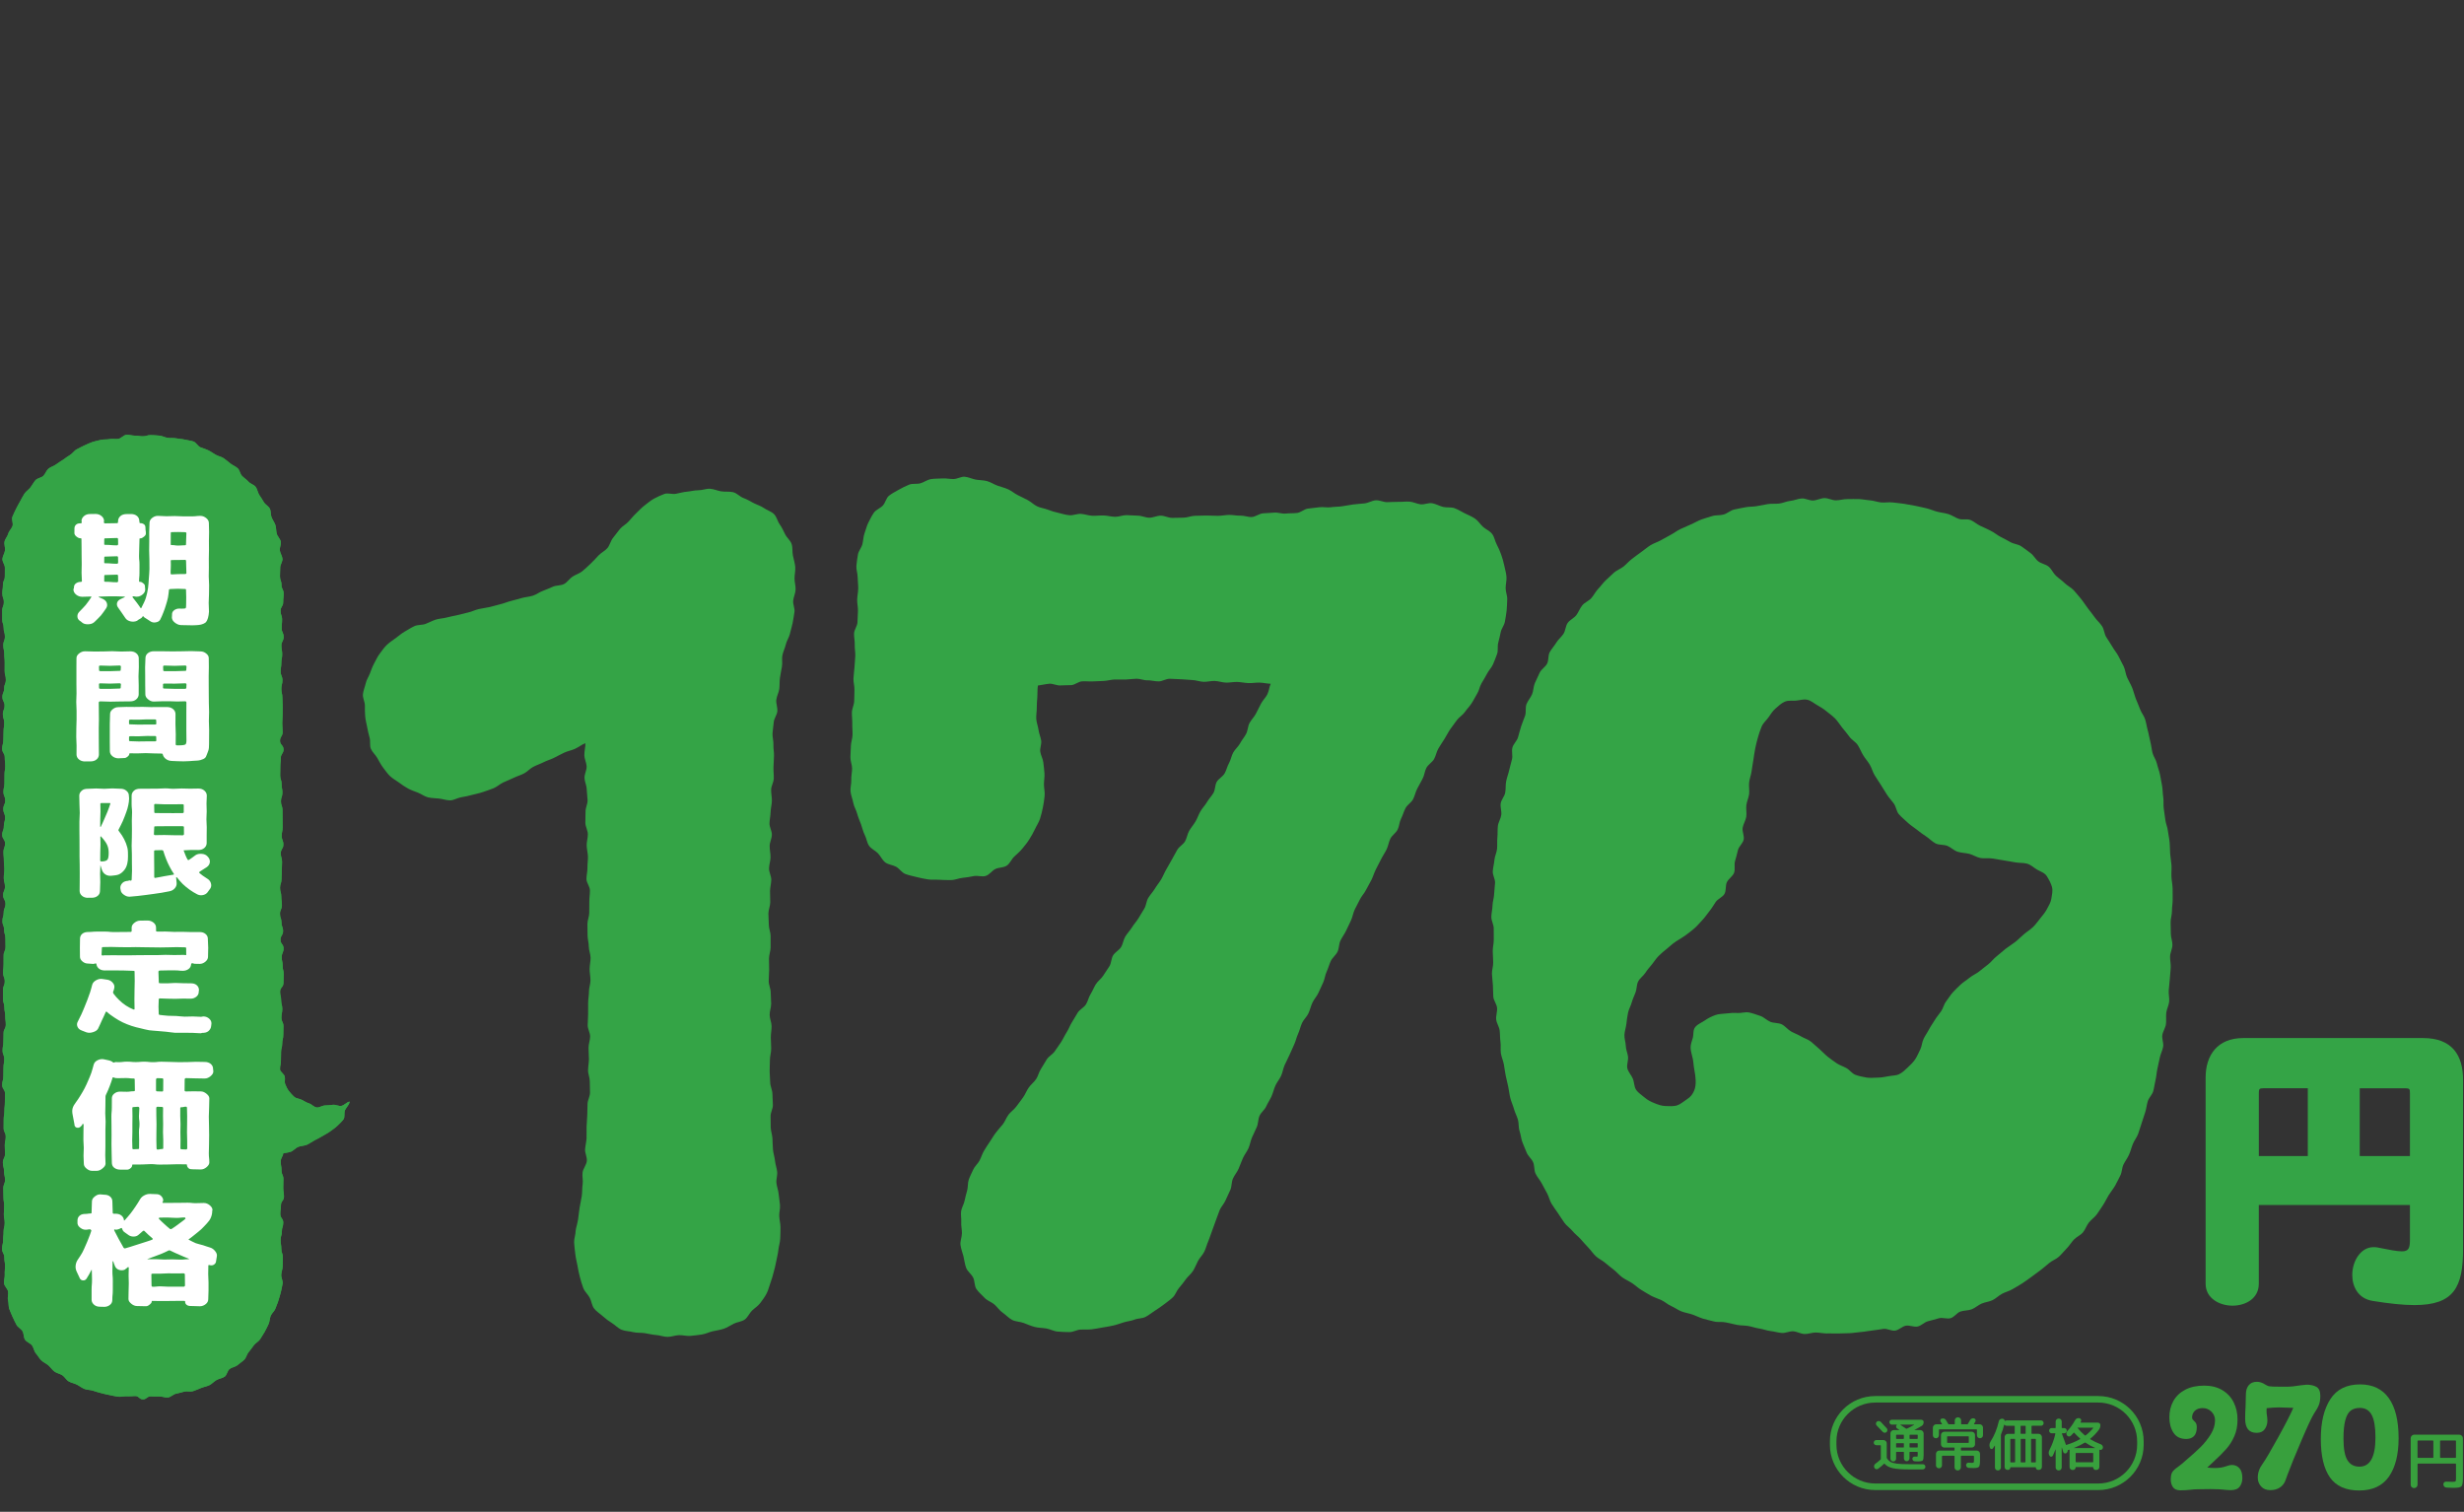<?xml version="1.0" encoding="UTF-8"?><svg id="_レイヤー_2" xmlns="http://www.w3.org/2000/svg" xmlns:xlink="http://www.w3.org/1999/xlink" viewBox="0 0 920 564.43"><rect x="0" y="0" width="920" height="564.43" fill="#333333" stroke="none"/><defs><style>.cls-1{fill:none;}.cls-2{fill:#fff;}.cls-3{fill:#34a446;}.cls-4{fill:#38a03d;}.cls-5{clip-path:url(#clippath);}</style><clipPath id="clippath"><rect class="cls-1" width="920" height="564.43"/></clipPath></defs><g id="L"><g class="cls-5"><path class="cls-3" d="M899.81,449.9h-56.43v29.44c0,5.46-4.91,8.14-9.81,8.14s-10.04-2.79-10.04-8.14v-77.06c0-8.25,4.35-14.72,14.05-14.72h67.13c10.82,0,14.94,6.36,14.94,15.61v63.12c0,14.27-3.34,20.97-18.18,20.97-4.24,0-9.37-.56-15.61-1.56-5.35-.89-7.58-5.24-7.58-9.7,0-5.13,3.12-10.37,7.92-10.37.45,0,1,0,1.45.11,4.46.89,7.36,1.45,9.15,1.45,2.56,0,3.01-1.23,3.01-4.35v-12.94ZM899.81,408.09c0-1.45-.11-1.78-1.79-1.78h-16.95v25.31h18.74v-23.53ZM861.67,406.3h-16.5c-1.67,0-1.78.33-1.78,1.9v23.42h18.29v-25.31Z"/><path class="cls-3" d="M219,424.74c.06-1.37-.03-2.77.02-4.2s.21-2.77.25-4.19c.04-1.38.06-2.78.1-4.19s.89-2.76.92-4.18c.03-1.38-.1-2.79-.08-4.2s-.66-2.8-.64-4.21.31-2.78.32-4.19-.16-2.79-.15-4.2c.01-1.39.59-2.79.6-4.19s-.91-2.79-.91-4.2.16-2.79.16-4.19.01-2.79.01-4.2.31-2.79.3-4.19.57-2.8.57-4.2-.32-2.8-.33-4.2c0-1.4.38-2.8.37-4.2-.01-1.4-.66-2.8-.67-4.2s-.44-2.8-.46-4.2-.04-2.8-.05-4.2.69-2.82.68-4.21.05-2.81.03-4.2.24-2.81.22-4.2c-.02-1.41-1.27-2.79-1.29-4.17s.4-2.82.37-4.2.21-2.82.18-4.2c-.03-1.42-.44-2.81-.47-4.19s.47-2.83.44-4.21c-.03-1.42-.9-2.8-.93-4.18-.03-1.42.1-2.83.07-4.2-.04-1.43.79-2.85.76-4.22-.04-1.43-.29-2.83-.33-4.19-.04-1.44-.78-2.82-.82-4.17-.04-1.45.83-2.88.79-4.22-.04-1.47-.81-2.85-.85-4.17-.05-1.49.45-3.3.4-4.59-1.27.43-2.72,1.61-4.06,2.18-1.25.52-2.66.78-3.97,1.4s-2.47,1.26-3.74,1.9-2.62.98-3.88,1.63-2.59,1.06-3.84,1.72-2.2,1.82-3.45,2.47-2.63,1.02-3.88,1.64-2.58,1.11-3.84,1.7-2.35,1.64-3.63,2.17-2.67.95-3.96,1.41-2.74.72-4.05,1.08c-1.39.38-2.74.67-4.08.88-1.43.23-2.79,1.16-4.15,1.16s-2.78-.52-4.11-.67c-1.39-.15-2.81-.15-4.11-.45s-2.51-1.27-3.76-1.75-2.58-.93-3.76-1.58-2.33-1.44-3.41-2.25-2.37-1.46-3.34-2.42-1.76-2.12-2.59-3.21-1.42-2.33-2.11-3.51-1.84-2.14-2.38-3.41c-.54-1.24-.09-2.86-.49-4.18s-.64-2.58-.91-3.94c-.26-1.32-.6-2.61-.73-3.99-.13-1.34-.11-2.67-.11-4.05s-.87-2.87-.74-4.19c.14-1.43.76-2.77,1.04-4.06.3-1.4,1.16-2.57,1.61-3.82.49-1.34.95-2.58,1.6-3.76s1.22-2.48,2.06-3.56,1.6-2.29,2.61-3.23c1-.94,2.16-1.72,3.3-2.53,1.11-.79,2.15-1.76,3.38-2.45s2.37-1.47,3.65-2.05,2.83-.34,4.14-.83,2.49-1.18,3.82-1.6,2.73-.42,4.08-.79,2.68-.57,4.03-.9,2.66-.67,4.02-.98,2.61-.97,3.96-1.27,2.73-.46,4.08-.76,2.67-.75,4.01-1.06,2.63-.9,3.97-1.22,2.67-.73,4-1.09,2.76-.45,4.07-.85,2.47-1.35,3.76-1.81,2.55-1.05,3.8-1.58,2.9-.35,4.11-.98,2.03-2.03,3.18-2.77,2.56-1.14,3.63-2c1.14-.9,2.12-1.91,3.14-2.85,1.07-.98,1.98-2.05,2.93-3.05s2.4-1.68,3.3-2.73,1.21-2.71,2.09-3.79c.91-1.11,1.71-2.28,2.6-3.35s2.32-1.77,3.25-2.81,1.84-2.16,2.86-3.12,1.98-2.04,3.12-2.89c1.11-.83,2.21-1.82,3.48-2.5,1.2-.64,2.53-1.29,3.91-1.78,1.27-.45,2.91.23,4.36-.06,1.31-.27,2.62-.65,4.1-.78,1.33-.12,2.7-.52,4.2-.52s2.95-.65,4.35-.56c1.48.1,2.88.78,4.26.98,1.47.21,3.01-.02,4.36.3,1.44.35,2.55,1.7,3.86,2.17,1.39.5,2.56,1.25,3.81,1.89s2.69,1.04,3.84,1.86,2.75,1.25,3.76,2.25,1.3,2.68,2.14,3.85,1.38,2.41,2.03,3.71,1.96,2.24,2.42,3.63c.44,1.33.19,2.87.48,4.32.27,1.37.74,2.73.87,4.2.12,1.39-.27,2.82-.27,4.3s.46,2.87.4,4.19c-.08,1.47-.76,2.79-.9,4.11-.16,1.44.7,2.96.47,4.29s-.4,2.79-.69,4.15-.71,2.67-1.04,4.07c-.3,1.3-1.2,2.51-1.52,3.94-.29,1.29-.97,2.57-1.26,4.01-.26,1.29.09,2.78-.17,4.23-.23,1.3-.51,2.66-.73,4.12-.2,1.31-.07,2.73-.26,4.19-.17,1.32-.95,2.63-1.11,4.08-.14,1.33.52,2.79.39,4.24-.12,1.34-1.23,2.64-1.34,4.09-.1,1.34-.37,2.73-.46,4.17-.08,1.35.41,2.77.34,4.22-.07,1.35.27,2.76.21,4.2-.05,1.36-.14,2.75-.19,4.19-.04,1.4.15,2.81.11,4.21-.04,1.4-.95,2.78-.99,4.18s.32,2.81.28,4.21c-.03,1.4-.45,2.79-.48,4.19s-.38,2.8-.41,4.2.92,2.82.89,4.22-.81,2.79-.83,4.19.35,2.81.33,4.21c-.02,1.4-.54,2.8-.56,4.2s.85,2.81.83,4.22-.44,2.8-.46,4.2c-.01,1.4.09,2.8.08,4.2s-.68,2.8-.69,4.2c0,1.4.16,2.8.16,4.21s.67,2.81.67,4.21,0,2.8,0,4.2c0,1.4-.61,2.8-.61,4.2,0,1.4.06,2.8.06,4.21,0,1.4-.16,2.8-.16,4.21,0,1.4.73,2.8.74,4.2s.16,2.8.17,4.2-.58,2.81-.56,4.21.7,2.8.72,4.2c.02,1.4-.31,2.81-.29,4.21.02,1.4.12,2.8.14,4.2.02,1.4-.49,2.81-.47,4.21s-.13,2.81-.1,4.21.17,2.8.2,4.2.8,2.79.83,4.19c.03,1.4.15,2.8.18,4.2.03,1.4-.9,2.83-.86,4.23s0,2.8.05,4.21.61,2.79.65,4.19c.07,1.2.06,2.61.2,4.13.11,1.29.61,2.64.75,4.09.13,1.33.65,2.67.8,4.08s-.42,2.81-.27,4.19.7,2.72.83,4.08c.13,1.41.39,2.79.5,4.12.12,1.45-.35,2.88-.28,4.17.09,1.53.46,2.91.46,4.12,0,1.47-.02,2.9-.09,4.27-.07,1.47-.55,2.86-.69,4.22-.16,1.47-.54,2.83-.78,4.17-.26,1.46-.61,2.8-.96,4.11-.38,1.43-.74,2.77-1.22,4.03-.53,1.38-.8,2.79-1.44,3.99-.69,1.3-1.53,2.44-2.35,3.53-.87,1.17-2.11,1.89-3.11,2.86s-1.57,2.54-2.73,3.34-2.75.89-4.03,1.51-2.42,1.46-3.77,1.91-2.73.63-4.13.94-2.68,1.01-4.1,1.21-2.81.39-4.24.51-2.85-.32-4.27-.27-2.82.64-4.25.64-2.91-.61-4.31-.7c-1.48-.09-2.86-.5-4.25-.7-1.47-.21-2.94-.03-4.31-.38-1.43-.37-2.98-.35-4.29-.88s-2.39-1.75-3.6-2.5c-1.23-.75-2.35-1.6-3.43-2.57s-2.34-1.71-3.25-2.88c-.85-1.1-.93-2.73-1.64-4.05-.66-1.22-1.87-2.21-2.4-3.62-.49-1.29-.89-2.68-1.27-4.14-.35-1.34-.65-2.75-.9-4.24-.23-1.36-.64-2.78-.79-4.27-.14-1.38-.39-2.83-.45-4.33-.06-1.39.57-2.85.57-4.34.09-1.03.63-2.45.91-4.27.2-1.3.32-2.77.57-4.35.22-1.37.56-2.81.8-4.32.23-1.41.1-2.92.33-4.4s-.22-2.99-.02-4.44,1.4-2.79,1.58-4.23c.18-1.49-.76-3.07-.64-4.48.14-1.54.52-2.97.57-4.34Z"/><path class="cls-3" d="M428.4,254.02c-1.3,0-2.67-.63-4.07-.61-1.32.02-2.68.25-4.06.3s-2.7-.07-4.07-.02-2.69.47-4.05.54-2.72.09-4.07.17-2.75-.11-4.08-.02-2.66,1.32-3.98,1.41c-1.4.1-2.77.01-4.07.11-1.44.11-2.88-.75-4.14-.63-1.5.13-3.1.55-4.28.67-.24,1.39-.12,3.01-.22,4.33-.11,1.39-.22,2.75-.21,4.09s-.28,2.78-.18,4.12.66,2.69.84,4.04c.18,1.35.78,2.64.99,3.98s-.55,2.83-.34,4.19c.2,1.33.98,2.59,1.14,3.96.16,1.33.32,2.68.42,4.07s-.19,2.69-.19,4.09.39,2.88.25,4.34c-.14,1.42-.35,2.87-.64,4.3s-.63,2.83-1.07,4.22c-.44,1.37-1.3,2.59-1.9,3.91s-1.33,2.52-2.09,3.76-1.64,2.3-2.57,3.43c-.91,1.11-1.94,2.02-3.03,3.01s-1.6,2.58-2.82,3.4-2.91.62-4.25,1.26c-1.26.61-2.2,2.13-3.62,2.59-1.33.43-2.98-.23-4.45.06-1.37.27-2.73.52-4.23.66-1.39.13-2.78.82-4.29.82s-2.91,0-4.29-.1c-1.47-.1-2.94.06-4.31-.15-1.46-.22-2.89-.53-4.23-.87-1.43-.36-2.89-.65-4.19-1.14-1.37-.52-2.25-2.04-3.47-2.71s-2.92-.77-4.04-1.62-1.73-2.35-2.71-3.38-2.5-1.63-3.33-2.81-.94-2.75-1.61-4.04-.9-2.63-1.41-4c-.48-1.3-1.06-2.56-1.44-3.98-.35-1.34-1.19-2.6-1.45-4.05-.24-1.37-.87-2.74-1.02-4.2-.15-1.38.35-2.87.28-4.33s.3-2.82.3-4.28c0-1.34-.65-2.75-.63-4.2.02-1.35.15-2.76.18-4.2.03-1.37.58-2.75.62-4.18.04-1.37-.15-2.78-.1-4.2s-.19-2.79-.14-4.21c.05-1.38.81-2.76.86-4.17s.03-2.79.09-4.2-.43-2.82-.37-4.22.31-2.79.38-4.19.24-2.8.3-4.2-.26-2.83-.2-4.22-.31-2.83-.26-4.22,1.23-2.78,1.28-4.16c.05-1.43.14-2.83.18-4.21.04-1.44-.32-2.85-.29-4.22.04-1.45.37-2.85.39-4.2.02-1.46-.21-2.87-.21-4.2,0-1.42-.57-2.85-.47-4.22s.35-2.83.56-4.19,1.34-2.59,1.68-3.92.33-2.82.81-4.1.79-2.74,1.42-3.96,1.26-2.57,2.06-3.7,2.38-1.65,3.34-2.67,1.22-2.81,2.32-3.68,2.41-1.52,3.64-2.23,2.49-1.32,3.81-1.87,2.87-.14,4.25-.52c1.31-.36,2.51-1.32,3.93-1.56,1.34-.23,2.76-.14,4.2-.25,1.35-.11,2.75.22,4.19.22s2.9-.98,4.23-.86c1.44.12,2.79.83,4.11,1.07,1.42.25,2.89.19,4.19.55,1.38.38,2.6,1.21,3.87,1.68,1.34.5,2.74.79,3.98,1.36,1.3.59,2.39,1.54,3.6,2.17,1.27.65,2.54,1.22,3.74,1.86,1.26.67,2.29,1.73,3.51,2.33s2.74.77,4.01,1.26,2.61.92,3.97,1.2c1.1.22,2.48.74,4.17.89,1.27.12,2.75-.6,4.3-.51,1.33.08,2.72.64,4.22.7,1.36.05,2.79-.14,4.25-.1,1.38.04,2.79.47,4.24.49s2.82-.63,4.26-.62,2.82.19,4.25.2,2.83.76,4.25.76,2.84-.76,4.26-.76,2.85.82,4.26.82,2.86-.07,4.26-.07,2.87-.69,4.25-.7c1.46,0,2.88-.09,4.25-.1,1.49,0,2.91.11,4.25.11,1.43,0,2.83-.31,4.23-.34s2.85.33,4.24.27,2.88.59,4.27.51,2.77-1.26,4.15-1.37,2.84-.14,4.22-.27,2.91.5,4.29.35,2.87-.06,4.24-.22,2.69-1.46,4.06-1.63,2.83-.31,4.2-.5c1.44-.2,2.92.19,4.27,0,1.44-.21,2.87-.16,4.23-.36,1.45-.21,2.83-.5,4.18-.68,1.46-.2,2.87-.24,4.21-.4,1.48-.17,2.81-1.04,4.14-1.15,1.51-.12,2.94.69,4.25.69,1.4,0,2.8-.16,4.22-.12s2.83-.17,4.23-.08,2.75.84,4.14,1,2.94-.64,4.32-.4,2.69,1.02,4.04,1.36,2.98.02,4.29.48,2.58,1.32,3.84,1.92,2.64,1.19,3.8,1.96,1.95,2.13,2.99,3.07,2.53,1.52,3.41,2.65,1.04,2.68,1.73,3.95c.64,1.2,1.2,2.47,1.68,3.85.44,1.28.85,2.61,1.14,4.05.27,1.32.69,2.68.82,4.15.12,1.34-.31,2.76-.31,4.24s.65,2.82.59,4.16c-.06,1.42-.09,2.82-.21,4.16-.13,1.42-.44,2.79-.64,4.12-.21,1.4-1.27,2.6-1.56,3.92s-.57,2.69-.94,4c-.38,1.35.03,2.92-.43,4.21-.47,1.31-.97,2.62-1.52,3.88-.55,1.26-1.62,2.29-2.25,3.53s-1.36,2.38-2.06,3.59-.88,2.67-1.63,3.86c-.72,1.15-1.3,2.44-2.08,3.61s-1.74,2.13-2.55,3.29-2.12,1.84-2.95,2.99-1.61,2.21-2.44,3.35c-.71.98-1.32,2.3-2.18,3.66-.69,1.09-1.49,2.27-2.27,3.58-.68,1.14-.89,2.65-1.62,3.95-.67,1.17-2.14,1.97-2.85,3.26-.66,1.19-.73,2.77-1.42,4.05-.65,1.21-1.33,2.44-2.01,3.73-.64,1.22-.89,2.68-1.56,3.96-.64,1.23-2.15,2.03-2.81,3.31s-1.01,2.63-1.66,3.91-.65,2.81-1.29,4.09-2.06,2.1-2.7,3.38-.79,2.74-1.42,4.02-1.44,2.42-2.07,3.7c-.62,1.26-1.31,2.49-1.94,3.77s-1.02,2.63-1.64,3.91-1.4,2.45-2.02,3.73-1.69,2.31-2.3,3.59c-.61,1.27-1.32,2.49-1.93,3.77-.61,1.27-.78,2.75-1.39,4.03s-1.21,2.55-1.81,3.83c-.6,1.27-1.5,2.41-2.11,3.69s-.49,2.89-1.09,4.16-1.93,2.21-2.53,3.49-.94,2.68-1.54,3.96-.72,2.79-1.31,4.07-1.18,2.57-1.77,3.85-1.63,2.37-2.23,3.65-.9,2.71-1.49,3.99-1.79,2.3-2.38,3.58-.87,2.72-1.46,4-.88,2.72-1.46,3.99-1.14,2.59-1.73,3.87-1.25,2.55-1.83,3.82-.76,2.77-1.34,4.05c-.59,1.3-1.57,2.41-2.14,3.68s-.87,2.72-1.45,4-1.41,2.48-1.98,3.76c-.59,1.31-1.94,2.25-2.5,3.52s-.46,2.91-1.02,4.18c-.59,1.31-1.2,2.59-1.77,3.86-.58,1.32-.77,2.78-1.33,4.05s-1.53,2.45-2.09,3.71c-.58,1.33-1.04,2.67-1.59,3.93-.58,1.34-1.58,2.45-2.12,3.7-.59,1.35-.42,2.96-.96,4.2-.59,1.37-1.25,2.62-1.77,3.85-.59,1.4-1.7,2.47-2.2,3.66-.51,1.24-.92,2.57-1.44,3.88s-.89,2.59-1.41,3.89-.87,2.61-1.43,3.89c-.54,1.25-.87,2.63-1.47,3.89s-1.69,2.24-2.35,3.46-1.12,2.54-1.85,3.71-1.89,2.04-2.71,3.16-1.62,2.19-2.54,3.24-1.32,2.55-2.33,3.52c-.98.94-2.16,1.75-3.27,2.61s-2.24,1.62-3.43,2.38-2.24,1.67-3.5,2.31-2.79.48-4.1,1.01c-1.25.5-2.64.59-4,1.01-1.28.39-2.54.88-3.93,1.19-1.31.3-2.64.52-4.04.74-1.32.21-2.65.54-4.06.68-1.33.13-2.7.03-4.12.09-1.34.06-2.7.94-4.12.94-1.5,0-2.98-.08-4.39-.19-1.49-.12-2.86-.92-4.26-1.16-1.47-.24-2.96-.21-4.34-.57s-2.78-.98-4.11-1.48-3.03-.49-4.3-1.14-2.34-1.89-3.53-2.69-2.02-2.14-3.11-3.08-2.7-1.41-3.67-2.48-2.21-2.05-3.03-3.24-.58-3.07-1.25-4.36-2.09-2.25-2.6-3.61-.66-2.87-1-4.28-.94-2.81-1.11-4.26.54-2.94.54-4.41c0-1.38-.35-2.73-.26-4.05s-.22-2.78-.05-4.09,1.03-2.6,1.29-3.9c.28-1.35.63-2.64.98-3.91s.16-2.82.6-4.06,1.13-2.51,1.66-3.72,1.73-2.18,2.35-3.36,1.01-2.54,1.69-3.68,1.44-2.31,2.19-3.4,1.44-2.33,2.24-3.37c.84-1.11,1.77-2.09,2.59-3.11.78-.97,1.22-2.39,2.15-3.62.78-1.04,2.04-1.84,2.91-3.05.78-1.07,1.66-2.16,2.5-3.36.77-1.1,1.27-2.45,2.09-3.65.77-1.11,1.96-1.99,2.77-3.18.76-1.12,1.02-2.63,1.82-3.82s1.38-2.39,2.17-3.58,2.22-1.85,3-3.03,1.6-2.26,2.37-3.45,1.3-2.46,2.07-3.65,1.19-2.53,1.96-3.72,1.4-2.4,2.16-3.59,2.28-1.84,3.04-3.03.99-2.66,1.74-3.85,1.23-2.52,1.97-3.71,2.02-2.02,2.76-3.21c.74-1.18,1.57-2.31,2.31-3.5s.65-2.88,1.38-4.07,2.24-1.9,2.97-3.09.86-2.74,1.59-3.94c.73-1.19,1.74-2.21,2.47-3.4s1.71-2.22,2.44-3.42c.73-1.19,1.44-2.39,2.17-3.59s.76-2.81,1.48-4,1.73-2.22,2.45-3.42c.72-1.2,1.64-2.28,2.36-3.48s1.2-2.54,1.92-3.74,1.36-2.45,2.07-3.65,1.32-2.47,2.03-3.67c.71-1.21,2.2-1.96,2.9-3.16s.86-2.75,1.56-3.95,1.66-2.28,2.36-3.48c.71-1.22,1.15-2.58,1.84-3.78.71-1.22,1.74-2.23,2.43-3.43s1.74-2.24,2.43-3.44c.7-1.23.53-2.93,1.22-4.13s2.26-1.95,2.94-3.15.99-2.68,1.66-3.88.89-2.73,1.56-3.93,1.88-2.18,2.53-3.38,1.61-2.34,2.26-3.54c.68-1.26.64-2.87,1.28-4.06.68-1.27,1.75-2.28,2.38-3.48.67-1.29,1.28-2.54,1.9-3.74.67-1.3,1.78-2.31,2.37-3.49.66-1.33.72-2.79,1.27-3.96-1.29-.05-2.62-.38-4.11-.44-1.33-.05-2.75.23-4.2.18-1.36-.05-2.75-.38-4.18-.43s-2.79.3-4.21.25-2.77-.57-4.17-.62-2.81.37-4.21.32-2.79-.62-4.18-.66-2.81-.26-4.19-.29-2.83-.15-4.2-.18c-1.44-.03-2.86.99-4.21.97-1.47-.02-2.87-.42-4.18-.42Z"/><path class="cls-3" d="M682.21,497.82c1.42,0,2.83.07,4.23.04s2.83-.06,4.23-.12,2.82-.35,4.21-.44,2.8-.43,4.2-.56,2.79-.43,4.18-.6,2.97.85,4.36.64,2.62-1.59,3.99-1.83,3,.59,4.37.31,2.54-1.65,3.9-1.98,2.72-.74,4.07-1.11,3.06.37,4.4-.04,2.32-2.01,3.64-2.47,2.89-.32,4.2-.83,2.41-1.57,3.7-2.13,2.8-.67,4.06-1.28,2.3-1.71,3.54-2.37,2.67-1,3.88-1.71,2.45-1.4,3.64-2.16,2.31-1.63,3.46-2.44,2.28-1.66,3.4-2.52,2.18-1.78,3.26-2.68,2.55-1.38,3.59-2.33,1.92-2.1,2.92-3.09,1.72-2.26,2.68-3.29,2.45-1.6,3.37-2.68,1.35-2.56,2.22-3.67,2.13-1.93,2.97-3.07,1.58-2.35,2.37-3.53c.78-1.17,1.35-2.49,2.1-3.69s1.68-2.29,2.38-3.52c.7-1.22,1.28-2.52,1.94-3.77s.57-2.86,1.19-4.13,1.5-2.39,2.08-3.69.88-2.67,1.42-3.98,1.47-2.43,1.97-3.76.84-2.68,1.31-4.02.89-2.66,1.32-4.02c.43-1.34.56-2.76.96-4.12s1.69-2.45,2.06-3.82.51-2.78.85-4.16c.33-1.36.39-2.8.69-4.18.3-1.37.62-2.74.9-4.14s1.01-2.68,1.25-4.08-.53-2.94-.31-4.34,1.16-2.67,1.35-4.08-.04-2.84.12-4.25.95-2.73,1.09-4.14c.14-1.4-.28-2.86-.16-4.27s.3-2.8.4-4.21.26-2.8.34-4.22-.3-2.83-.24-4.25c.06-1.4.84-2.79.87-4.21s-.6-2.83-.59-4.25-.08-2.81-.08-4.23.52-2.85.5-4.26c-.02-1.43.3-2.86.26-4.27s.04-2.86-.02-4.27-.37-2.84-.44-4.25.11-2.87.02-4.27-.38-2.84-.49-4.24-.06-2.86-.19-4.26c-.13-1.42-.48-2.82-.64-4.22-.15-1.42-.79-2.78-.97-4.18s-.39-2.82-.59-4.22.02-2.89-.2-4.28-.18-2.87-.43-4.26c-.25-1.41-.5-2.82-.78-4.2-.28-1.4-.86-2.74-1.16-4.12s-1.3-2.62-1.64-3.99-.45-2.82-.82-4.18-.55-2.81-.94-4.16-.56-2.81-.99-4.16-1.46-2.52-1.92-3.85c-.47-1.35-1.1-2.62-1.6-3.94s-.81-2.74-1.34-4.04-1.31-2.53-1.88-3.82-.65-2.83-1.26-4.1-1.29-2.54-1.94-3.79c-.66-1.27-1.61-2.36-2.31-3.59s-1.54-2.38-2.28-3.59-.77-2.89-1.55-4.06c-.79-1.19-1.92-2.15-2.74-3.3-.83-1.16-1.71-2.28-2.58-3.39s-1.6-2.38-2.51-3.46c-.92-1.09-1.8-2.22-2.76-3.26s-2.38-1.67-3.38-2.67-2.21-1.78-3.25-2.74-1.61-2.46-2.69-3.38-2.74-1.11-3.87-1.98-1.8-2.32-2.96-3.14-2.26-1.75-3.45-2.52-2.81-.83-4.04-1.55-2.49-1.32-3.74-1.99-2.34-1.62-3.62-2.24-2.53-1.26-3.84-1.82-2.38-1.69-3.71-2.2-3.02.03-4.37-.43-2.52-1.36-3.89-1.78-2.78-.53-4.16-.89-2.67-.97-4.06-1.28-2.75-.65-4.15-.92-2.78-.52-4.19-.75-2.81-.31-4.23-.5-2.85.14-4.27,0-2.77-.69-4.19-.79-2.8-.41-4.23-.48-2.83.05-4.26.02-2.83.46-4.26.46-2.85-.87-4.26-.84-2.82.84-4.22.9-2.9-.86-4.3-.76-2.8.76-4.2.9-2.76.83-4.16,1-2.87-.02-4.26.2-2.8.51-4.18.77-2.88.13-4.25.43-2.82.5-4.18.84-2.55,1.47-3.9,1.86-2.94.14-4.27.58-2.75.8-4.07,1.29-2.57,1.28-3.87,1.82-2.61,1.14-3.89,1.73-2.42,1.52-3.67,2.17-2.49,1.36-3.72,2.05-2.65,1.1-3.85,1.85-2.27,1.72-3.43,2.52-2.28,1.68-3.41,2.53-2.06,1.95-3.15,2.85c-1.1.89-2.55,1.37-3.61,2.31s-2.09,1.92-3.11,2.9-1.83,2.17-2.81,3.19-1.59,2.36-2.53,3.42-2.48,1.6-3.38,2.7-1.37,2.52-2.22,3.65-2.41,1.75-3.23,2.91-.79,2.88-1.57,4.07-1.97,2.1-2.7,3.32-1.74,2.27-2.43,3.52-.33,3.02-.98,4.29-2.16,2.08-2.77,3.37c-.6,1.27-1.21,2.56-1.79,3.87s-.51,2.85-1.05,4.17-1.6,2.41-2.1,3.74c-.49,1.32-.06,2.98-.52,4.32s-1.05,2.61-1.48,3.97c-.43,1.34-.76,2.71-1.16,4.08-.39,1.35-1.72,2.45-2.09,3.83s.18,2.96-.15,4.35-.75,2.72-1.06,4.11-.84,2.7-1.12,4.1-.1,2.85-.35,4.25c-.25,1.39-1.47,2.61-1.69,4.02s.41,2.92.21,4.33c-.2,1.4-1.09,2.7-1.27,4.11s-.03,2.85-.18,4.26.01,2.84-.12,4.26-.88,2.76-.99,4.18-.52,2.8-.61,4.22.92,2.89.85,4.31c-.07,1.41-.29,2.81-.35,4.23-.05,1.41-.57,2.81-.6,4.23s-.42,2.83-.44,4.25.89,2.84.89,4.26,0,2.84.02,4.25-.41,2.85-.38,4.26.11,2.84.16,4.25-.53,2.87-.46,4.28c.07,1.43.27,2.84.36,4.25.09,1.43.04,2.86.15,4.26s1.27,2.75,1.4,4.15-.47,2.91-.33,4.31c.15,1.42,1.13,2.73,1.3,4.13s.1,2.85.3,4.25c.2,1.42-.06,2.89.16,4.28.22,1.41.86,2.74,1.11,4.13s.41,2.82.69,4.2.64,2.77.94,4.15c.31,1.4.43,2.82.77,4.19s.98,2.69,1.35,4.04c.38,1.38,1.07,2.64,1.48,3.99s.18,2.92.62,4.26c.45,1.36.56,2.83,1.04,4.15s1.1,2.64,1.62,3.95c.52,1.33,1.85,2.31,2.41,3.6s.31,2.98.91,4.25,1.64,2.37,2.29,3.62c.65,1.27,1.33,2.51,2.02,3.74.7,1.24.96,2.75,1.7,3.95s1.62,2.36,2.41,3.53,1.55,2.41,2.38,3.55c.84,1.15,2.12,1.96,3.01,3.06s2.09,1.94,3.02,3,1.86,2.12,2.84,3.14,1.76,2.23,2.79,3.21,2.4,1.55,3.48,2.47,2.17,1.77,3.29,2.65,2.01,2,3.17,2.83,2.46,1.38,3.65,2.15c1.18.77,2.19,1.8,3.42,2.52s2.39,1.5,3.65,2.17,2.62,1.06,3.91,1.67,2.35,1.65,3.66,2.21,2.46,1.47,3.8,1.98,2.76.7,4.11,1.17,2.61,1.14,3.98,1.55,2.75.69,4.13,1.05,2.9,0,4.3.33,2.74.63,4.14.91,2.82.2,4.23.43,2.72.75,4.14.95,2.74.77,4.16.93,2.78.59,4.21.72,2.88-.7,4.31-.61,2.77.94,4.2,1,2.84-.58,4.27-.55,2.82.36,4.25.36ZM625.6,351.57c1.25-.75,2.48-1.46,3.62-2.28s2.31-1.72,3.37-2.63,1.99-2.07,2.97-3.08,1.77-2.23,2.66-3.33,1.6-2.32,2.39-3.5,2.58-1.78,3.27-3.01.3-3.06.89-4.35,2.18-2.18,2.69-3.51c.51-1.34-.05-3.04.37-4.4s.74-2.73,1.09-4.11,1.84-2.51,2.13-3.9-.62-3.03-.38-4.43,1.14-2.71,1.35-4.11-.15-2.91.03-4.32c.18-1.43.88-2.78,1.04-4.18s-.17-2.92,0-4.31c.17-1.44.74-2.82.92-4.2s.45-2.86.67-4.23c.23-1.45.39-2.88.68-4.23.3-1.45.63-2.85,1.02-4.17.42-1.43.85-2.81,1.4-4.07.59-1.36,1.79-2.3,2.57-3.44.83-1.2,1.54-2.36,2.62-3.27s2.08-1.96,3.44-2.54,2.9-.25,4.24-.39c1.45-.15,2.82-.64,4.2-.31s2.44,1.32,3.72,2.04c1.19.67,2.35,1.38,3.49,2.33,1.05.88,2.23,1.67,3.24,2.74.95,1.01,1.68,2.24,2.6,3.38s1.81,2.15,2.65,3.33c.82,1.15,2.29,1.88,3.08,3.08s1.28,2.57,2.03,3.79,1.72,2.3,2.46,3.52c.74,1.23,1.08,2.7,1.8,3.91.74,1.25,1.6,2.4,2.32,3.6.76,1.26,1.52,2.46,2.26,3.62.8,1.26,1.82,2.28,2.6,3.38.88,1.25,1,2.98,1.86,3.96.98,1.13,2.16,2.07,3.18,3.05,1.08,1.04,2.36,1.81,3.47,2.69,1.17.93,2.33,1.81,3.53,2.58s2.29,1.97,3.56,2.63,3.07.37,4.39.91,2.48,1.75,3.84,2.19,2.93.44,4.32.78,2.74,1.28,4.15,1.55,3.01-.03,4.41.19c1.49.23,2.92.51,4.32.71,1.51.22,2.94.51,4.31.74,1.53.26,3.07.12,4.38.48,1.53.41,2.62,1.59,3.79,2.24,1.34.74,2.85,1.2,3.62,2.43.85,1.36,1.57,2.72,1.92,4,.4,1.48-.02,3-.22,4.39s-.95,2.56-1.65,3.9c-.63,1.2-1.49,2.24-2.47,3.43-.87,1.05-1.65,2.24-2.75,3.3-1,.96-2.24,1.7-3.39,2.68-1.07.9-2.06,1.95-3.24,2.88-1.11.87-2.36,1.61-3.54,2.51s-2.16,1.9-3.34,2.79-2.01,2.11-3.17,3.01-2.26,1.78-3.41,2.69-2.53,1.46-3.66,2.4-2.32,1.61-3.27,2.51c-1.03.97-2.03,1.95-2.91,2.91-.96,1.04-1.65,2.29-2.46,3.31-.88,1.11-1.13,2.61-1.87,3.69-.8,1.17-1.72,2.17-2.38,3.3-.72,1.22-1.55,2.31-2.15,3.47-.65,1.26-1.48,2.37-2.04,3.55-.62,1.29-.65,2.78-1.23,3.94-.64,1.27-1.17,2.57-1.88,3.66-.76,1.18-1.82,2.14-2.78,3.07-.95.91-1.99,1.93-3.27,2.56-1.12.55-2.61.46-4.07.77s-2.74.48-4.06.5c-1.41.02-2.81.2-4.14-.05s-2.77-.51-4.05-1-2.16-1.86-3.36-2.52-2.55-1.06-3.67-1.83-2.26-1.59-3.32-2.43c-1.11-.88-2.02-1.95-3.04-2.81-1.11-.94-2.11-1.92-3.11-2.73-1.19-.97-2.65-1.34-3.67-1.96-1.24-.75-2.61-1.23-3.84-1.91s-2.2-2.03-3.46-2.65-2.98-.42-4.27-.95c-1.36-.56-2.43-1.77-3.75-2.2-1.4-.45-2.78-.99-4.13-1.27-1.45-.31-2.97.27-4.35.18-1.47-.1-2.82,0-4.19.17-1.45.17-2.85.13-4.17.62s-2.6,1.09-3.79,1.93c-1.12.8-2.64,1.33-3.62,2.47s-.61,2.81-.95,4.06c-.35,1.29-.91,2.5-.83,3.89.07,1.32.55,2.62.82,3.96s.3,2.73.56,4.03c.28,1.39.46,2.74.51,4.02.06,1.43-.09,2.76-.62,3.96s-1.26,2.23-2.58,3.06c-1.28.81-2.43,1.89-3.69,2.3-1.42.46-3,.28-4.35.26-1.44-.02-2.8-.52-4.11-1.05s-2.57-1.13-3.68-2.1c-1.01-.89-2.38-1.69-3.22-2.93-.75-1.11-.66-2.81-1.23-4.19-.52-1.24-1.67-2.37-2.03-3.81-.32-1.31.42-2.88.25-4.36-.15-1.28-.79-2.59-.83-4.03-.04-1.32-.57-2.71-.51-4.12.06-1.33.57-2.69.73-4.08s.32-2.71.6-4.07c.26-1.32,1-2.55,1.38-3.88.37-1.3.94-2.53,1.44-3.81s.35-2.83.97-4.06,1.91-2.04,2.66-3.2c.73-1.14,1.61-2.13,2.49-3.2s1.55-2.21,2.54-3.18,1.97-1.83,3.07-2.68,2.01-1.85,3.21-2.57Z"/><path class="cls-4" d="M783.47,523.65c7.99,0,14.49,6.5,14.49,14.49v1.24c0,7.99-6.5,14.49-14.49,14.49h-83.3c-7.99,0-14.49-6.5-14.49-14.49v-1.24c0-7.99,6.5-14.49,14.49-14.49h83.3M783.47,521.22h-83.3c-9.35,0-16.93,7.58-16.93,16.93v1.24c0,9.35,7.58,16.93,16.93,16.93h83.3c9.35,0,16.93-7.58,16.93-16.93v-1.24c0-9.35-7.58-16.93-16.93-16.93h0Z"/><path class="cls-4" d="M700.59,539.57c-.27,0-.5-.09-.69-.27-.19-.18-.28-.41-.28-.68s.09-.5.28-.69c.19-.19.42-.28.69-.28h2.65c.33,0,.62.12.86.36s.37.52.37.85v5.3c0,.12.04.23.11.34.36.59.81,1.03,1.35,1.32.54.29,1.34.51,2.4.65s2.58.2,4.54.2h5.1c.26,0,.48.1.67.3.19.2.27.43.26.69-.01.27-.12.5-.32.68-.2.18-.44.27-.71.27h-5.1c-2.64,0-4.64-.15-6-.45-1.36-.3-2.38-.84-3.07-1.61-.09-.1-.17-.11-.26-.02-.57.57-1.3,1.18-2.17,1.83-.24.17-.5.23-.78.16s-.48-.23-.62-.48c-.14-.27-.18-.56-.11-.85.07-.29.24-.53.5-.72.59-.42,1.22-.93,1.89-1.55.07-.06.11-.15.11-.28v-4.86c0-.13-.06-.19-.17-.19h-1.49ZM700.74,530.81c.21-.19.47-.27.76-.26s.54.12.74.32c.66.69,1.4,1.49,2.22,2.39.19.2.27.44.25.72s-.13.51-.33.7c-.21.19-.46.27-.73.24-.27-.03-.5-.14-.69-.34-.5-.54-1.26-1.33-2.26-2.37-.19-.2-.28-.44-.27-.71,0-.27.11-.5.31-.69ZM718.24,530.96c0,.65-.25,1.12-.75,1.42-.72.45-1.61.94-2.67,1.49-.01.01-.02.03-.02.04s.01.02.04.02h2.17c.33,0,.62.12.86.37.24.24.37.53.37.86v8.03c0,1.13-.12,1.82-.34,2.07-.23.24-.87.37-1.92.37-.12,0-.45-.01-.99-.04-.26-.01-.48-.11-.66-.28-.18-.17-.28-.39-.29-.65-.01-.23.06-.43.23-.6.17-.17.37-.25.61-.24.29.01.54.02.77.02.19,0,.3-.03.33-.09.04-.06.05-.25.05-.58v-.93c0-.11-.06-.17-.19-.17h-2.69c-.13,0-.19.06-.19.17v2.26c0,.29-.1.53-.31.74s-.46.31-.74.31-.53-.1-.73-.31-.3-.46-.3-.74v-2.26c0-.11-.06-.17-.19-.17h-2.54c-.13,0-.19.06-.19.17v2.35c0,.3-.1.56-.3.76-.2.21-.45.31-.75.31s-.56-.1-.76-.31c-.21-.21-.31-.46-.31-.76v-9.43c0-.33.12-.62.36-.86.24-.24.52-.37.85-.37h2.07s.05-.01.05-.04c0-.03,0-.05-.03-.06-.19-.11-.45-.29-.8-.52-.23-.14-.36-.35-.38-.62s.07-.5.27-.69c.03-.03.04-.05.02-.08-.01-.02-.04-.03-.06-.03h-1.83c-.24,0-.46-.09-.63-.28-.18-.19-.27-.4-.27-.65s.09-.46.27-.63c.18-.18.39-.27.63-.27h10.98c.24,0,.46.09.65.27.19.18.28.39.28.63ZM710.86,537.03v-1.18c0-.13-.06-.19-.17-.19h-2.54c-.13,0-.19.06-.19.19v1.18c0,.13.07.19.19.19h2.54c.12,0,.17-.06.17-.19ZM710.86,540.26v-1.25c0-.13-.06-.19-.17-.19h-2.54c-.13,0-.19.06-.19.19v1.25c0,.11.07.17.19.17h2.54c.12,0,.17-.06.17-.17ZM714.67,531.97s.02-.03.02-.05-.01-.03-.04-.03h-5.04s-.04.04-.04.09c.66.42,1.36.88,2.11,1.4.09.06.19.06.3.02.82-.37,1.71-.85,2.69-1.42ZM716.03,535.85c0-.13-.06-.19-.17-.19h-2.71c-.12,0-.17.06-.17.19v1.18c0,.13.06.19.17.19h2.71c.11,0,.17-.06.17-.19v-1.18ZM716.03,540.26v-1.25c0-.13-.06-.19-.17-.19h-2.71c-.12,0-.17.06-.17.19v1.25c0,.11.06.17.17.17h2.71c.11,0,.17-.06.17-.17Z"/><path class="cls-4" d="M723.63,536.66c-.22.22-.48.32-.8.32s-.58-.11-.81-.32c-.22-.22-.33-.48-.33-.8v-2.86c0-.33.12-.62.37-.86.24-.24.53-.37.86-.37h2.09s.08-.02.1-.05.02-.07-.01-.1l-.52-.84c-.14-.22-.17-.44-.08-.69.09-.24.26-.39.51-.45.69-.17,1.22.03,1.59.6.27.43.54.89.82,1.38.06.1.15.15.28.15h2c.12,0,.17-.06.17-.19v-1.27c0-.32.11-.59.34-.82.23-.23.51-.34.84-.34s.61.12.84.34c.23.23.34.5.34.82v1.27c0,.13.06.19.19.19h2.09c.1,0,.19-.05.26-.15.2-.32.47-.79.82-1.42.14-.26.35-.45.62-.57.27-.12.55-.15.84-.08.26.07.44.23.55.46s.1.48-.03.72c-.1.19-.27.48-.5.88-.03.03-.03.06-.01.1s.05.05.1.05h2.02c.33,0,.62.12.86.37.24.24.37.53.37.86v2.86c0,.32-.11.58-.33.8s-.49.32-.81.32-.58-.11-.8-.32c-.22-.22-.32-.48-.32-.8v-2.02c0-.11-.06-.17-.17-.17h-13.84c-.13,0-.19.06-.19.17v2.02c0,.32-.11.58-.32.8ZM736.18,546.16c.42,0,.66-.05.74-.14s.12-.39.12-.89v-1.42c0-.13-.07-.19-.19-.19h-4.52c-.13,0-.19.06-.19.19v4.11c0,.33-.11.61-.34.84s-.51.34-.84.34-.61-.12-.84-.34-.34-.51-.34-.84v-4.11c0-.13-.07-.19-.19-.19h-4.31c-.13,0-.19.06-.19.19v3.36c0,.32-.11.58-.32.8s-.48.32-.8.32-.58-.11-.8-.32-.32-.48-.32-.8v-4.26c0-.33.12-.62.36-.86.24-.24.52-.37.85-.37h5.53c.13,0,.19-.06.19-.19v-.75c0-.13-.07-.19-.19-.19h-3.64c-.33,0-.62-.12-.86-.36s-.37-.52-.37-.85v-3.49c0-.33.12-.61.37-.85s.53-.36.86-.36h10.25c.33,0,.62.12.86.36.24.24.37.52.37.85v3.49c0,.33-.12.61-.37.85-.24.24-.53.36-.86.36h-3.85c-.13,0-.19.06-.19.19v.75c0,.13.07.19.19.19h5.75c.33,0,.61.12.85.37.24.24.35.53.35.86v2.37c0,1.32-.13,2.14-.4,2.45s-.95.47-2.06.47c-.23,0-.81-.02-1.74-.06-.27-.01-.51-.12-.7-.3-.19-.19-.3-.42-.31-.71-.01-.26.07-.48.26-.67s.41-.27.67-.26c.59.04.98.06,1.18.06ZM727.2,538.71h7.71c.13,0,.19-.06.19-.17v-2.11c0-.13-.07-.19-.19-.19h-7.71c-.13,0-.19.06-.19.19v2.11c0,.11.06.17.19.17Z"/><path class="cls-4" d="M762.05,530.31c.27,0,.51.1.7.29.19.19.29.43.29.72s-.09.51-.28.7-.42.29-.71.29h-3.34c-.13,0-.19.06-.19.19v2.63c0,.13.06.19.19.19h2.46c.33,0,.62.12.86.37.24.24.37.53.37.86v11.11c0,.32-.11.58-.32.8s-.48.32-.8.32h-.3c-.23,0-.43-.08-.59-.24s-.25-.36-.25-.6c0-.09-.04-.13-.13-.13h-9.28c-.09,0-.13.04-.13.13,0,.24-.08.44-.24.6s-.36.24-.6.24h-.21c-.3,0-.56-.1-.76-.31s-.31-.46-.31-.76v-11.15c0-.33.12-.62.36-.86.24-.24.52-.37.85-.37h2.37c.13,0,.19-.06.19-.19v-2.63c0-.13-.06-.19-.19-.19h-2.86c-.3,0-.55-.12-.75-.37-.03-.03-.06-.04-.09-.03-.03,0-.05.03-.06.05-.29,1.21-.67,2.37-1.14,3.49-.04.1-.07.22-.07.37v12.08c0,.3-.11.56-.33.77-.22.22-.48.32-.79.32s-.56-.11-.78-.32-.32-.47-.32-.77v-8.16s-.01-.04-.03-.04-.04,0-.05.02c-.04.06-.27.39-.67,1.01-.16.22-.36.3-.61.26-.25-.04-.41-.19-.48-.43l-.09-.26c-.23-.73-.12-1.45.32-2.15,1.39-2.18,2.41-4.69,3.06-7.53.06-.3.21-.54.47-.72.26-.18.54-.25.86-.23.44.04.73.29.86.73.03.1.09.12.17.06.17-.1.34-.15.52-.15h12.87ZM752.39,545.79v-8.4c0-.13-.06-.19-.19-.19h-1.4c-.13,0-.19.06-.19.19v8.4c0,.13.06.19.19.19h1.4c.13,0,.19-.06.19-.19ZM756.33,535.14v-2.63c0-.13-.07-.19-.19-.19h-1.53c-.12,0-.17.06-.17.19v2.63c0,.13.06.19.17.19h1.53c.13,0,.19-.06.19-.19ZM756.26,545.79v-8.4c0-.13-.06-.19-.19-.19h-1.4c-.13,0-.19.06-.19.19v8.4c0,.13.06.19.19.19h1.4c.13,0,.19-.06.19-.19ZM758.54,537.2c-.13,0-.19.06-.19.19v8.4c0,.13.06.19.19.19h1.4c.13,0,.19-.06.19-.19v-8.4c0-.13-.06-.19-.19-.19h-1.4Z"/><path class="cls-4" d="M773.87,548.83c-.32,0-.58-.11-.81-.32s-.33-.48-.33-.8v-6.33c0-.11-.05-.16-.15-.13-.03,0-.07.01-.13.04-.06.03-.1.04-.13.04-.03.01-.06.02-.11.02-.11.03-.17.09-.17.19,0,.42-.19.75-.56,1.01-.2.13-.42.15-.65.06-.23-.09-.38-.24-.45-.47-.12-.39-.29-.95-.52-1.7-.01,0-.04,0-.07.02v7.41c0,.32-.11.58-.32.8s-.48.32-.8.32-.58-.11-.81-.32c-.22-.21-.33-.48-.33-.8v-6.72s0-.04-.02-.04c-.01,0-.03,0-.04.02-.32.86-.65,1.64-.99,2.35-.13.24-.33.37-.6.39-.27.01-.48-.1-.62-.34l-.02-.04c-.4-.67-.41-1.38-.02-2.13,1-1.92,1.74-3.94,2.2-6.05.01-.04,0-.09-.03-.13-.04-.04-.08-.06-.12-.06h-1.21c-.27,0-.5-.09-.69-.28-.19-.19-.28-.42-.28-.69s.09-.5.28-.69.42-.28.69-.28h1.31c.12,0,.17-.06.17-.19v-2.24c0-.32.11-.58.33-.8s.49-.32.81-.32.58.11.8.32c.21.22.32.48.32.8v2.24c0,.13.07.19.19.19h.73c.27,0,.5.09.69.28s.28.42.28.69-.09.5-.28.69c-.19.19-.42.28-.69.28h-.71c-.12,0-.16.06-.13.17.57,1.56,1.07,2.94,1.49,4.11.03.1.1.12.21.06.06-.03.11-.05.15-.06,1.88-.59,3.52-1.28,4.91-2.09.1-.06.11-.13.02-.22-.75-.65-1.48-1.37-2.2-2.17-.06-.06-.13-.05-.21.02-.22.26-.56.62-1.03,1.1-.2.2-.44.29-.72.28s-.51-.14-.7-.37c-.19-.24-.27-.52-.26-.82.01-.3.12-.57.32-.8,1.1-1.19,2.07-2.54,2.91-4.05.36-.65.89-.91,1.59-.8.29.06.5.21.63.45.14.24.14.5.01.75-.03.03-.06.08-.09.15s-.05.13-.06.17c-.03.03-.03.06-.01.1.02.04.05.05.1.05h6.37c.24,0,.46.09.65.28.19.19.28.4.28.65,0,.63-.18,1.19-.54,1.68-.9,1.25-1.98,2.38-3.23,3.38-.09.09-.08.16.02.22,1.18.72,2.48,1.34,3.9,1.87.29.11.5.3.65.55.14.25.19.52.13.81-.06.27-.2.48-.43.62s-.47.17-.73.06c-.1-.03-.15,0-.15.09v6.31c0,.33-.11.6-.32.82-.22.21-.49.32-.82.32h-.24c-.26,0-.48-.09-.66-.27s-.27-.4-.27-.66c0-.1-.05-.15-.15-.15h-6.26c-.1,0-.15.05-.15.15,0,.26-.09.48-.27.66-.18.18-.4.27-.66.27h-.19ZM774.41,540.58s-.02.05-.02.06h7.84s.04,0,.04-.02,0-.03-.02-.04c-1.28-.56-2.46-1.21-3.55-1.94-.12-.07-.23-.07-.34,0-1.12.69-2.43,1.33-3.94,1.94ZM781.56,545.75v-3.08c0-.13-.06-.19-.19-.19h-6.2c-.12,0-.17.06-.17.19v3.08c0,.13.06.19.17.19h6.2c.13,0,.19-.06.19-.19ZM775.68,533.07c.82,1.05,1.74,2,2.75,2.84.1.07.2.07.3,0,1.08-.82,2.01-1.73,2.8-2.73.07-.1.05-.15-.06-.15h-5.79v.04Z"/><path class="cls-4" d="M814.15,556.42c-1.37,0-2.32-.41-2.85-1.23-.53-.82-.79-1.73-.79-2.73,0-1.3.19-2.25.58-2.84.39-.59,1.07-1.23,2.06-1.92.77-.57,1.32-1,1.64-1.26l1.37-1.21c2.22-1.88,4.06-3.54,5.52-4.99,1.46-1.45,2.72-3.04,3.78-4.76,1.06-1.72,1.58-3.44,1.58-5.17,0-1.3-.45-2.39-1.35-3.27s-1.98-1.32-3.25-1.32-2.29.34-2.96,1.03-1,1.49-1,2.41c0,.31.05.55.16.72.11.17.28.37.53.6.32.27.57.56.77.89.19.33.29.81.29,1.46,0,1.53-.35,2.65-1.06,3.36-.7.71-1.67,1.06-2.9,1.06-2.15,0-3.73-.78-4.75-2.35-1.02-1.57-1.53-3.48-1.53-5.74s.49-4.28,1.48-6.06c.99-1.78,2.46-3.19,4.41-4.22,1.95-1.03,4.32-1.55,7.1-1.55,2.61,0,4.85.55,6.73,1.66s3.31,2.63,4.28,4.56c.97,1.93,1.45,4.09,1.45,6.46s-.4,4.4-1.19,6.2-1.78,3.37-2.96,4.71c-1.18,1.34-2.81,2.97-4.88,4.88-1.44,1.34-2.2,2.05-2.27,2.12.95.11,1.9.17,2.85.17.88,0,1.66-.06,2.32-.17.67-.12,1.39-.31,2.17-.57.67-.27,1.29-.4,1.85-.4,1.16,0,2.1.41,2.83,1.23.72.82,1.08,2.04,1.08,3.65,0,1.26-.33,2.33-.98,3.21-.65.88-1.79,1.32-3.41,1.32-.49,0-.88-.02-1.16-.06-1.9-.23-4-.34-6.28-.34l-4.81.06c-.88,0-1.73.06-2.54.17-1.34.15-2.64.23-3.91.23Z"/><path class="cls-4" d="M846.32,525.77c-.04.23-.05.55-.05.98,0,.61.05,1.21.16,1.78.04.19.07.48.11.86s.05.73.05,1.03c0,1.19-.33,2.24-.98,3.16s-1.66,1.38-3.04,1.38c-2.85,0-4.28-1.76-4.28-5.28,0-1.42.05-2.95.16-4.59.07-2.22.11-3.71.11-4.48,0-1.42.35-2.55,1.06-3.42s1.73-1.29,3.06-1.29c1.02,0,2.06.34,3.12,1.03.56.34,1.02.55,1.37.63.46.11,1.92.17,4.38.17h2.43c1.3,0,2.99-.17,5.07-.52,1.2-.15,1.92-.23,2.17-.23,1.51,0,2.75.28,3.7.83.95.56,1.43,1.66,1.43,3.3,0,1.38-.18,2.52-.53,3.42-.35.9-.97,2-1.85,3.3-.81,1.26-2.39,4.64-4.73,10.13-2.34,5.49-4.06,9.71-5.15,12.66-.07.15-.31.81-.71,1.98-.4,1.17-1.1,2.08-2.09,2.75-.99.67-2.2,1-3.64,1s-2.58-.46-3.41-1.38c-.83-.92-1.24-2.01-1.24-3.27,0-1.84.6-3.56,1.8-5.17,1.09-1.53,3.04-4.85,5.86-9.96,2.82-5.11,4.68-8.75,5.6-10.94-2.75-.11-4.51-.17-5.28-.17-1.41,0-2.96.1-4.65.29Z"/><path class="cls-4" d="M880.86,556.48c-5,0-8.63-1.63-10.91-4.88s-3.41-8.04-3.41-14.35,1.18-11.15,3.54-14.84c2.36-3.69,6.07-5.54,11.14-5.54,4.68,0,8.25,1.7,10.69,5.11,2.45,3.41,3.67,8.4,3.67,14.98,0,6.12-1.21,10.91-3.62,14.35-2.41,3.44-6.12,5.17-11.12,5.17ZM885.53,528.26c-.93-1.74-2.4-2.61-4.41-2.61-1.37,0-2.5.33-3.38.98-.88.65-1.56,1.82-2.03,3.5-.48,1.68-.71,4.02-.71,7,0,3.75.49,6.43,1.48,8.04.99,1.61,2.48,2.41,4.49,2.41,3.98,0,5.97-3.64,5.97-10.91,0-3.86-.47-6.67-1.4-8.41Z"/><path class="cls-4" d="M901.36,555.59c-.35,0-.65-.12-.9-.36-.25-.24-.37-.54-.37-.91v-17.34c0-.37.13-.68.39-.94.26-.26.58-.4.95-.4h16.79c.37,0,.69.13.96.4.27.26.41.58.41.94v15.02c0,1.58-.18,2.55-.55,2.93s-1.32.56-2.87.56c-.14,0-.33,0-.57-.01s-.57-.02-.99-.04c-.42-.02-.81-.03-1.16-.05-.3-.02-.57-.13-.79-.35-.22-.22-.34-.48-.36-.8-.02-.3.08-.56.27-.77.2-.21.45-.3.75-.29,1.24.05,2.03.07,2.37.07.64,0,1.02-.06,1.14-.17.12-.11.18-.48.18-1.1v-5.33c0-.14-.06-.21-.19-.21h-13.95c-.14,0-.21.07-.21.21v7.65c0,.35-.12.65-.37.9s-.55.37-.92.37ZM902.65,538.05v6.05c0,.13.07.19.21.19h5.5c.14,0,.21-.06.21-.19v-6.05c0-.14-.07-.22-.21-.22h-5.5c-.14,0-.21.07-.21.22ZM911.07,538.05v6.05c0,.13.07.19.21.19h5.53c.13,0,.19-.06.19-.19v-6.05c0-.14-.06-.22-.19-.22h-5.53c-.14,0-.21.07-.21.22Z"/><path class="cls-3" d="M130.44,411.28c-1.02.3-1.98,1.38-2.92,1.59-1.04.23-2.22-.51-3.16-.39-1.06.14-2.04.23-2.99.25-1.08.02-2.16.86-3.1.75-1.07-.13-1.91-1.23-2.81-1.5-1.03-.31-1.82-.85-2.66-1.3-.94-.51-2.15-.51-2.87-1.13-.81-.69-1.5-1.51-2.09-2.25-.54-.69-.96-1.61-1.34-2.52-.35-.84.05-1.94-.18-2.86s-1.62-1.69-1.76-2.59c-.05-1.61.33-1.64.33-3.25s.05-1.62.05-3.23.43-1.61.43-3.23.4-1.61.4-3.23.06-1.61.06-3.23-.76-1.61-.76-3.23.33-1.61.33-3.23-.43-1.61-.43-3.23c0-1.61-.39-1.61-.39-3.23,0-1.62,1.25-1.62,1.25-3.23,0-1.62.09-1.62.09-3.23,0-1.62-.39-1.62-.39-3.23,0-1.61-.34-1.61-.34-3.23,0-1.61.68-1.61.68-3.23s-1.15-1.61-1.15-3.23.97-1.61.97-3.23-.6-1.61-.6-3.23-.55-1.62-.55-3.23.72-1.62.72-3.23-.24-1.62-.24-3.23-.46-1.61-.46-3.23c0-1.61.54-1.61.54-3.23,0-1.62.12-1.62.12-3.23s.09-1.62.09-3.23-.48-1.62-.48-3.23c0-1.62.97-1.62.97-3.23s-.61-1.62-.61-3.23.32-1.62.32-3.23-.02-1.62-.02-3.23c0-1.62-.03-1.62-.03-3.23s-.57-1.62-.57-3.23c0-1.62.55-1.62.55-3.23,0-1.62-.3-1.62-.3-3.23s-.53-1.62-.53-3.23c0-1.62.05-1.62.05-3.23,0-1.62.18-1.62.18-3.23,0-1.62,1.02-1.62,1.02-3.23,0-1.62-1.31-1.62-1.31-3.23,0-1.62.97-1.62.97-3.23s-.14-1.62-.14-3.23.12-1.62.12-3.23.03-1.61.03-3.23c0-1.62-.11-1.62-.11-3.23s-.38-1.62-.38-3.23.41-1.62.41-3.23c0-1.62-.67-1.62-.67-3.23,0-1.62.26-1.62.26-3.23,0-1.62.32-1.62.32-3.24s-.3-1.62-.3-3.23.84-1.62.84-3.24c0-1.62-.73-1.62-.73-3.24s.15-1.62.15-3.24c0-1.62-.57-1.62-.57-3.23s.98-1.62.98-3.24c0-1.62.17-1.62.17-3.24s-.81-1.62-.81-3.24-.56-1.62-.56-3.24c0-1.62.09-1.62.09-3.24,0-1.08.91-2.17.84-3.23s-.84-2.07-.98-3.13c-.14-1.07.56-2.27.35-3.31s-1.23-1.92-1.51-2.95c-.28-1.04-.15-2.19-.49-3.2s-1.02-1.91-1.43-2.89-.18-2.29-.65-3.24-1.71-1.53-2.24-2.45-1.11-1.81-1.71-2.7-.69-2.15-1.34-3-1.99-1.14-2.69-1.94-1.62-1.36-2.38-2.12-.86-2.19-1.66-2.9-1.87-1.11-2.71-1.76-1.63-1.39-2.52-1.98-2.03-.76-2.96-1.29-1.77-1.17-2.73-1.64-1.99-.74-2.98-1.15-1.6-1.82-2.62-2.17-2.14-.41-3.18-.68-2.15-.27-3.2-.48-2.15-.05-3.22-.19-2.07-.77-3.15-.84-2.15-.19-3.23-.19c-1.44,0-1.44.44-2.89.44s-1.44-.23-2.89-.23c-1.08,0-2.19-.38-3.25-.31s-2.02,1.39-3.08,1.53-2.17-.14-3.22.07-2.2.02-3.23.29-2.13.44-3.14.78-2,.86-2.98,1.27-1.92.99-2.88,1.46-1.58,1.57-2.5,2.1-1.73,1.2-2.62,1.8-1.8,1.11-2.64,1.76-2.02.89-2.83,1.59-1.13,1.9-1.89,2.66-2.24.83-2.94,1.63-1.2,1.81-1.85,2.66-1.67,1.47-2.27,2.36-1.07,1.9-1.6,2.83-1.07,1.89-1.54,2.85c-.47.96-.95,1.96-1.36,2.95s.38,2.42.04,3.44c-.34,1.01-1.31,1.81-1.59,2.85s-1.18,1.94-1.39,2.99.31,2.23.17,3.3-.89,2.08-.96,3.15.92,2.17.92,3.25c0,1.61-.02,1.61-.02,3.22,0,1.61-.71,1.61-.71,3.22,0,1.61-.23,1.61-.23,3.22,0,1.61.57,1.61.57,3.22,0,1.61-.61,1.61-.61,3.22s0,1.61,0,3.22.54,1.61.54,3.22c0,1.61.47,1.61.47,3.22,0,1.61-.61,1.61-.61,3.22,0,1.61.37,1.61.37,3.22s.16,1.61.16,3.22c0,1.61-.01,1.61-.01,3.22s.44,1.61.44,3.22-.62,1.61-.62,3.22c0,1.61-.67,1.61-.67,3.22s.81,1.61.81,3.22-.64,1.61-.64,3.22.52,1.61.52,3.22c0,1.61-.25,1.61-.25,3.22,0,1.61-.08,1.61-.08,3.22s-.45,1.61-.45,3.22.97,1.61.97,3.22.19,1.61.19,3.22c0,1.61-.28,1.61-.28,3.22,0,1.61-.02,1.61-.02,3.22,0,1.61-.38,1.61-.38,3.22,0,1.61.67,1.61.67,3.21s-.72,1.61-.72,3.21.66,1.61.66,3.21c0,1.61-.46,1.61-.46,3.21s-.61,1.61-.61,3.21,1.06,1.61,1.06,3.22-.59,1.61-.59,3.22.15,1.61.15,3.22.18,1.61.18,3.22-.21,1.61-.21,3.22.44,1.61.44,3.22c0,1.61-.69,1.61-.69,3.22,0,1.61.88,1.61.88,3.22,0,1.61-.66,1.61-.66,3.22s-.48,1.61-.48,3.22.63,1.61.63,3.22.49,1.61.49,3.22c0,1.61.04,1.61.04,3.22,0,1.61-.71,1.61-.71,3.22s-.02,1.61-.02,3.22c0,1.61-.17,1.61-.17,3.22s.61,1.61.61,3.22-.67,1.61-.67,3.22,0,1.61,0,3.22.52,1.61.52,3.22.33,1.61.33,3.22.21,1.61.21,3.22c0,1.61-.83,1.61-.83,3.22,0,1.61-.07,1.61-.07,3.22s-.3,1.61-.3,3.22c0,1.61.63,1.61.63,3.22s-.29,1.61-.29,3.22c0,1.61-.05,1.61-.05,3.22s-.44,1.61-.44,3.22,1.06,1.61,1.06,3.22-.05,1.61-.05,3.22-.17,1.61-.17,3.22c0,1.61-.27,1.61-.27,3.22s-.02,1.61-.02,3.22c0,1.61.78,1.61.78,3.22,0,1.61-.36,1.61-.36,3.22,0,1.61.09,1.61.09,3.22s-.8,1.61-.8,3.22.43,1.61.43,3.22.37,1.61.37,3.22-.64,1.61-.64,3.22c0,1.61.06,1.61.06,3.22s.26,1.61.26,3.22-.12,1.61-.12,3.22c0,1.61.32,1.61.32,3.22s-.41,1.61-.41,3.22c0,1.61-.18,1.61-.18,3.22,0,1.61-.39,1.61-.39,3.23s.84,1.62.84,3.23.27,1.62.27,3.23c0,1.08-.18,2.13-.11,3.19s-.4,2.2-.26,3.26c.14,1.07,1.3,1.95,1.5,3s-.29,2.25-.01,3.28c.28,1.04.11,2.23.46,3.24s.84,2.01,1.25,3,.96,1.95,1.43,2.91,1.74,1.5,2.27,2.42.35,2.3.95,3.19,1.93,1.25,2.58,2.1c.65.85.74,2.16,1.44,2.96.71.8,1.23,1.82,1.99,2.58s1.86,1.19,2.66,1.89c.8.7,1.43,1.67,2.28,2.32s2.07.81,2.96,1.4,1.45,1.75,2.38,2.29,2.07.72,3.03,1.2,1.83,1.2,2.82,1.61,2.19.31,3.2.66,2.04.63,3.08.91,2.08.51,3.13.72,2.09.47,3.16.61,2.16-.22,3.23-.15,2.11-.1,3.19-.1c1.44,0,1.44,1.24,2.89,1.24s1.44-1.12,2.89-1.12c1.08,0,2.13.13,3.19.06s2.21.48,3.26.35,1.98-1.2,3.02-1.4,2.05-.51,3.08-.78,2.28.16,3.29-.18,2.01-.78,3-1.18,2.12-.57,3.07-1.04,1.71-1.38,2.64-1.91,2.14-.66,3.03-1.25,1.02-2.24,1.87-2.89,2.15-.73,2.95-1.44,1.77-1.26,2.53-2.02.94-2.05,1.65-2.85,1.27-1.69,1.92-2.54,1.75-1.36,2.34-2.25,1.15-1.81,1.69-2.73.97-1.91,1.44-2.87.41-2.14.82-3.13,1.42-1.73,1.77-2.75.85-1.99,1.13-3.03.69-2.06.9-3.11c.21-1.04.51-2.12.65-3.18s-.58-2.21-.51-3.29.53-2.12.53-3.19c0-1.63.07-1.63.07-3.25,0-1.62-.57-1.62-.57-3.25,0-1.63-.27-1.63-.27-3.25s.48-1.62.48-3.25.51-1.63.51-3.25c0-1.63-1.1-1.63-1.1-3.25,0-1.63.24-1.63.24-3.25,0-1.62,1.13-1.62,1.13-3.25,0-1.63-.27-1.63-.27-3.25s.06-1.63.06-3.25-.71-1.63-.71-3.25-.27-1.63-.27-3.26c0-1.63.68-1.57.96-3.17.59-.16,1.38-.08,2.81-.56.91-.31,1.7-1.39,2.83-1.83.96-.38,2.18-.32,3.23-.8.96-.44,1.86-1.13,2.85-1.65s1.97-.97,2.9-1.56,1.96-1.06,2.83-1.72,1.87-1.29,2.64-2.04,1.69-1.58,2.34-2.44.13-2.49.59-3.48c.46-.99,1.49-1.91,1.7-3Z"/><path class="cls-3" d="M130.44,411.28c-1.02.3-1.98,1.38-2.92,1.59-1.04.23-2.22-.51-3.16-.39-1.06.14-2.04.23-2.99.25-1.08.02-2.16.86-3.1.75-1.07-.13-1.91-1.23-2.81-1.5-1.03-.31-1.82-.85-2.66-1.3-.94-.51-2.15-.51-2.87-1.13-.81-.69-1.5-1.51-2.09-2.25-.54-.69-.96-1.61-1.34-2.52-.35-.84.05-1.94-.18-2.86s-1.62-1.69-1.76-2.59c-.05-1.61.33-1.64.33-3.25s.05-1.62.05-3.23.43-1.61.43-3.23.4-1.61.4-3.23.06-1.61.06-3.23-.76-1.61-.76-3.23.33-1.61.33-3.23-.43-1.61-.43-3.23c0-1.61-.39-1.61-.39-3.23,0-1.62,1.25-1.62,1.25-3.23,0-1.62.09-1.62.09-3.23,0-1.62-.39-1.62-.39-3.23,0-1.61-.34-1.61-.34-3.23,0-1.61.68-1.61.68-3.23s-1.15-1.61-1.15-3.23.97-1.61.97-3.23-.6-1.61-.6-3.23-.55-1.62-.55-3.23.72-1.62.72-3.23-.24-1.62-.24-3.23-.46-1.61-.46-3.23c0-1.61.54-1.61.54-3.23,0-1.62.12-1.62.12-3.23s.09-1.62.09-3.23-.48-1.62-.48-3.23c0-1.62.97-1.62.97-3.23s-.61-1.62-.61-3.23.32-1.62.32-3.23-.02-1.62-.02-3.23c0-1.62-.03-1.62-.03-3.23s-.57-1.62-.57-3.23c0-1.62.55-1.62.55-3.23,0-1.62-.3-1.62-.3-3.23s-.53-1.62-.53-3.23c0-1.62.05-1.62.05-3.23,0-1.62.18-1.62.18-3.23,0-1.62,1.02-1.62,1.02-3.23,0-1.62-1.31-1.62-1.31-3.23,0-1.62.97-1.62.97-3.23s-.14-1.62-.14-3.23.12-1.62.12-3.23.03-1.61.03-3.23c0-1.62-.11-1.62-.11-3.23s-.38-1.62-.38-3.23.41-1.62.41-3.23c0-1.62-.67-1.62-.67-3.23,0-1.62.26-1.62.26-3.23,0-1.62.32-1.62.32-3.24s-.3-1.62-.3-3.23.84-1.62.84-3.24c0-1.62-.73-1.62-.73-3.24s.15-1.62.15-3.24c0-1.62-.57-1.62-.57-3.23s.98-1.62.98-3.24c0-1.62.17-1.62.17-3.24s-.81-1.62-.81-3.24-.56-1.62-.56-3.24c0-1.62.09-1.62.09-3.24,0-1.08.91-2.17.84-3.23s-.84-2.07-.98-3.13c-.14-1.07.56-2.27.35-3.31s-1.23-1.92-1.51-2.95c-.28-1.04-.15-2.19-.49-3.2s-1.02-1.91-1.43-2.89-.18-2.29-.65-3.24-1.71-1.53-2.24-2.45-1.11-1.81-1.71-2.7-.69-2.15-1.34-3-1.99-1.14-2.69-1.94-1.62-1.36-2.38-2.12-.86-2.19-1.66-2.9-1.87-1.11-2.71-1.76-1.63-1.39-2.52-1.98-2.03-.76-2.96-1.29-1.77-1.17-2.73-1.64-1.99-.74-2.98-1.15-1.6-1.82-2.62-2.17-2.14-.41-3.18-.68-2.15-.27-3.2-.48-2.15-.05-3.22-.19-2.07-.77-3.15-.84-2.15-.19-3.23-.19c-1.44,0-1.44.44-2.89.44s-1.44-.23-2.89-.23c-1.08,0-2.19-.38-3.25-.31s-2.02,1.39-3.08,1.53-2.17-.14-3.22.07-2.2.02-3.23.29-2.13.44-3.14.78-2,.86-2.98,1.27-1.92.99-2.88,1.46-1.58,1.57-2.5,2.1-1.73,1.2-2.62,1.8-1.8,1.11-2.64,1.76-2.02.89-2.83,1.59-1.13,1.9-1.89,2.66-2.24.83-2.94,1.63-1.2,1.81-1.85,2.66-1.67,1.47-2.27,2.36-1.07,1.9-1.6,2.83-1.07,1.89-1.54,2.85c-.47.96-.95,1.96-1.36,2.95s.38,2.42.04,3.44c-.34,1.01-1.31,1.81-1.59,2.85s-1.18,1.94-1.39,2.99.31,2.23.17,3.3-.89,2.08-.96,3.15.92,2.17.92,3.25c0,1.61-.02,1.61-.02,3.22,0,1.61-.71,1.61-.71,3.22,0,1.61-.23,1.61-.23,3.22,0,1.61.57,1.61.57,3.22,0,1.61-.61,1.61-.61,3.22s0,1.61,0,3.22.54,1.61.54,3.22c0,1.61.47,1.61.47,3.22,0,1.61-.61,1.61-.61,3.22,0,1.61.37,1.61.37,3.22s.16,1.61.16,3.22c0,1.61-.01,1.61-.01,3.22s.44,1.61.44,3.22-.62,1.61-.62,3.22c0,1.61-.67,1.61-.67,3.22s.81,1.61.81,3.22-.64,1.61-.64,3.22.52,1.61.52,3.22c0,1.61-.25,1.61-.25,3.22,0,1.61-.08,1.61-.08,3.22s-.45,1.61-.45,3.22.97,1.61.97,3.22.19,1.61.19,3.22c0,1.61-.28,1.61-.28,3.22,0,1.61-.02,1.61-.02,3.22,0,1.61-.38,1.61-.38,3.22,0,1.61.67,1.61.67,3.21s-.72,1.61-.72,3.21.66,1.61.66,3.21c0,1.61-.46,1.61-.46,3.21s-.61,1.61-.61,3.21,1.06,1.61,1.06,3.22-.59,1.61-.59,3.22.15,1.61.15,3.22.18,1.61.18,3.22-.21,1.61-.21,3.22.44,1.61.44,3.22c0,1.61-.69,1.61-.69,3.22,0,1.61.88,1.61.88,3.22,0,1.61-.66,1.61-.66,3.22s-.48,1.61-.48,3.22.63,1.61.63,3.22.49,1.61.49,3.22c0,1.61.04,1.61.04,3.22,0,1.61-.71,1.61-.71,3.22s-.02,1.61-.02,3.22c0,1.61-.17,1.61-.17,3.22s.61,1.61.61,3.22-.67,1.61-.67,3.22,0,1.61,0,3.22.52,1.61.52,3.22.33,1.61.33,3.22.21,1.61.21,3.22c0,1.61-.83,1.61-.83,3.22,0,1.61-.07,1.61-.07,3.22s-.3,1.61-.3,3.22c0,1.61.63,1.61.63,3.22s-.29,1.61-.29,3.22c0,1.61-.05,1.61-.05,3.22s-.44,1.61-.44,3.22,1.06,1.61,1.06,3.22-.05,1.61-.05,3.22-.17,1.61-.17,3.22c0,1.61-.27,1.61-.27,3.22s-.02,1.61-.02,3.22c0,1.61.78,1.61.78,3.22,0,1.61-.36,1.61-.36,3.22,0,1.61.09,1.61.09,3.22s-.8,1.61-.8,3.22.43,1.61.43,3.22.37,1.61.37,3.22-.64,1.61-.64,3.22c0,1.61.06,1.61.06,3.22s.26,1.61.26,3.22-.12,1.61-.12,3.22c0,1.61.32,1.61.32,3.22s-.41,1.61-.41,3.22c0,1.61-.18,1.61-.18,3.22,0,1.61-.39,1.61-.39,3.23s.84,1.62.84,3.23.27,1.62.27,3.23c0,1.08-.18,2.13-.11,3.19s-.4,2.2-.26,3.26c.14,1.07,1.3,1.95,1.5,3s-.29,2.25-.01,3.28c.28,1.04.11,2.23.46,3.24s.84,2.01,1.25,3,.96,1.95,1.43,2.91,1.74,1.5,2.27,2.42.35,2.3.95,3.19,1.93,1.25,2.58,2.1c.65.85.74,2.16,1.44,2.96.71.8,1.23,1.82,1.99,2.58s1.86,1.19,2.66,1.89c.8.7,1.43,1.67,2.28,2.32s2.07.81,2.96,1.4,1.45,1.75,2.38,2.29,2.07.72,3.03,1.2,1.83,1.2,2.82,1.61,2.19.31,3.2.66,2.04.63,3.08.91,2.08.51,3.13.72,2.09.47,3.16.61,2.16-.22,3.23-.15,2.11-.1,3.19-.1c1.44,0,1.44,1.24,2.89,1.24s1.44-1.12,2.89-1.12c1.08,0,2.13.13,3.19.06s2.21.48,3.26.35,1.98-1.2,3.02-1.4,2.05-.51,3.08-.78,2.28.16,3.29-.18,2.01-.78,3-1.18,2.12-.57,3.07-1.04,1.71-1.38,2.64-1.91,2.14-.66,3.03-1.25,1.02-2.24,1.87-2.89,2.15-.73,2.95-1.44,1.77-1.26,2.53-2.02.94-2.05,1.65-2.85,1.27-1.69,1.92-2.54,1.75-1.36,2.34-2.25,1.15-1.81,1.69-2.73.97-1.91,1.44-2.87.41-2.14.82-3.13,1.42-1.73,1.77-2.75.85-1.99,1.13-3.03.69-2.06.9-3.11c.21-1.04.51-2.12.65-3.18s-.58-2.21-.51-3.29.53-2.12.53-3.19c0-1.63.07-1.63.07-3.25,0-1.62-.57-1.62-.57-3.25,0-1.63-.27-1.63-.27-3.25s.48-1.62.48-3.25.51-1.63.51-3.25c0-1.63-1.1-1.63-1.1-3.25,0-1.63.24-1.63.24-3.25,0-1.62,1.13-1.62,1.13-3.25,0-1.63-.27-1.63-.27-3.25s.06-1.63.06-3.25-.71-1.63-.71-3.25-.27-1.63-.27-3.26c0-1.63.68-1.57.96-3.17.59-.16,1.38-.08,2.81-.56.91-.31,1.7-1.39,2.83-1.83.96-.38,2.18-.32,3.23-.8.96-.44,1.86-1.13,2.85-1.65s1.97-.97,2.9-1.56,1.96-1.06,2.83-1.72,1.87-1.29,2.64-2.04,1.69-1.58,2.34-2.44.13-2.49.59-3.48c.46-.99,1.49-1.91,1.7-3Z"/><path class="cls-2" d="M30.66,222.81c-.85,0-1.63-.3-2.26-.82-.63-.52-.98-1.19-.98-1.89,0-.34.19-.34.19-.69,0-.58.13-1.1.63-1.51.5-.41,1.13-.65,1.87-.65.26,0,.47-.06.47-.27,0-1.57-.13-1.57-.13-3.15,0-1.57.06-1.57.06-3.15s-.04-1.58-.04-3.15-.02-1.58-.02-3.16-.04-1.58-.04-3.16c0-.18-.04-.24-.3-.24-.63,0-1.12-.28-1.58-.66-.46-.38-.75-.78-.75-1.3,0-.87.02-.87.02-1.74,0-.52.18-1.03.64-1.43.46-.4,1.05-.46,1.67-.46.26,0,.42-.17.42-.35,0-.25-.1-.25-.1-.5,0-.7.34-1.35.95-1.87.61-.52,1.36-.75,2.21-.75,1.05,0,1.05-.03,2.1-.03.85,0,1.61.27,2.23.79.63.52.94,1.16.94,1.86,0,.21-.1.21-.1.41,0,.24.22.46.51.46,2.21,0,2.21-.07,4.42-.07.29,0,.37-.15.37-.39,0-.21.03-.21.03-.41,0-.7.3-1.38.93-1.9.62-.52,1.42-.7,2.26-.7.8,0,.8-.02,1.6-.02.85,0,1.64.2,2.27.72.62.52.87,1.2.87,1.9,0,.27.09.27.09.55,0,.15.02.23.2.23.59,0,1.1.15,1.51.48.41.34.49.77.49,1.26,0,1.08.16,1.08.16,2.15,0,.49-.32.84-.73,1.18-.41.34-.85.63-1.44.63-.18,0-.21.03-.21.21,0,1.58-.09,1.58-.09,3.17,0,1.58-.08,1.58-.08,3.17s.17,1.58.17,3.17-.01,1.59-.01,3.17-.15,1.59-.15,3.17c0,.15.19.16.38.16.51,0,.89.3,1.26.61.37.31.55.6.55,1.02,0,.62.1.62.1,1.24,0,.7-.35,1.33-.97,1.84-.63.52-1.37.84-2.22.84-.63,0-.63-.15-1.27-.15-.29,0-.36.21-.18.45.56.69,1.05,1.35,1.51,1.94.57.73,1.01,1.42,1.42,2,.15.15.26.05.33-.17.08-.21.09-.21.19-.41.53-1.05,1.1-2.12,1.46-3.31.34-1.12.6-2.3.78-3.54.16-1.02.2-2.22.3-3.57.07-1.08.2-2.27.23-3.57.03-1.12-.02-2.31-.02-3.59,0-1.69-.09-1.69-.09-3.39s.04-1.69.04-3.39c0-1.7-.02-1.7-.02-3.39,0-1.7.11-1.7.11-3.39,0-.7.25-1.32.87-1.84.62-.52,1.36-.87,2.21-.87,1.59,0,1.59.14,3.19.14s1.59-.07,3.19-.07,1.59.12,3.19.12,1.6,0,3.19,0,1.6-.18,3.19-.18c.85,0,1.58.35,2.21.87.62.52.93,1.13.93,1.83,0,1.65.08,1.65.08,3.31s-.06,1.65-.06,3.31.02,1.65.02,3.31-.06,1.65-.06,3.3c0,1.65.02,1.65.02,3.31,0,1.65-.05,1.65-.05,3.31,0,1.65.14,1.65.14,3.31s-.04,1.66-.04,3.31c0,1.66-.12,1.66-.12,3.31,0,1.37.14,2.48.11,3.3-.04.82-.18,1.59-.36,2.28-.18.69-.45,1.17-.67,1.47-.22.31-.6.56-1.13.78-.53.21-1.08.36-1.65.41-.57.05-1.37.13-2.4.13-.41,0-1.82-.02-4.25-.08-.88-.03-1.64-.42-2.3-.94-.66-.52-1.05-1.12-1.09-1.86-.03-.48.08-.49.05-.97-.04-.67.14-1.26.73-1.73.59-.47,1.32-.7,2.17-.67.28,0,.28.04.55.04.92,0,1.48-.05,1.63-.18.15-.14.19-.65.19-1.48,0-1.34.03-1.34.03-2.68s-.07-1.34-.07-2.68c0-.24-.1-.33-.4-.33-1.34,0-1.34-.09-2.68-.09s-1.34.1-2.68.1c-.37,0-.61.08-.61.32-.12,1-.2,1.97-.38,2.9-.19.98-.5,1.91-.77,2.82-.28.96-.6,1.87-.96,2.75s-.72,1.84-1.18,2.67c-.33.58-.91.87-1.7,1-.79.12-1.44-.03-2.03-.46-.97-.71-1.04-.61-2.02-1.3-.18-.09-.34-.25-.45-.4-.04-.06-.06-.18-.17-.18s-.16.1-.19.16c-.26.49-.78.81-1.44,1.11-.36.18-.3.31-.66.48-.74.34-1.57.4-2.41.21-.85-.2-1.52-.62-1.92-1.23-.96-1.37-1.79-2.68-2.63-3.81-.48-.61-.65-1.25-.45-1.92s.72-1.11,1.46-1.44q.69-.32,1.38-.64s.06-.13.06-.17-.07-.03-.15-.03c-1.57,0-1.57-.12-3.14-.12s-1.57.02-3.15.02-1.57.1-3.15.1c-.07,0-.2-.02-.2.03s.07.17.11.2c.69.33.71.28,1.4.6.77.37,1.3.85,1.54,1.56.24.7.14,1.38-.3,2.02-.61.86-1.19,1.77-1.88,2.59-.68.81-1.5,1.5-2.25,2.28-.55.58-1.23.92-2.09,1.01-.87.09-1.7.03-2.44-.4-.42-.25-.34-.37-.76-.62-.7-.4-1.15-.9-1.25-1.61-.09-.7.1-1.38.62-1.93.86-.92,1.74-1.73,2.45-2.59.81-.98,1.45-1.99,2.07-2.9.07-.06.13-.1.08-.17-.06-.08-.14-.1-.25-.1q-1.63.09-3.26.09ZM38.93,201.36c0,.87-.02.87-.02,1.74,0,.27.07.32.36.32,2.21,0,2.21.19,4.42.19.29,0,.42-.23.42-.51,0-.87-.03-.87-.03-1.74,0-.27-.1-.5-.39-.5-2.21,0-2.21.13-4.42.13-.29,0-.34.09-.34.37ZM38.93,208.18c0,.89-.02.89-.02,1.79,0,.27.07.32.36.32,2.21,0,2.21.19,4.42.19.29,0,.42-.23.42-.51,0-.89-.03-.89-.03-1.79,0-.27-.1-.5-.39-.5-2.21,0-2.21.13-4.42.13-.29,0-.34.09-.34.37ZM38.93,215.05c0,.92-.02.92-.02,1.83,0,.27.07.32.36.32,2.21,0,2.21.19,4.42.19.29,0,.42-.24.42-.51,0-.92-.03-.92-.03-1.83,0-.27-.1-.5-.39-.5-2.21,0-2.21.13-4.42.13-.29,0-.34.09-.34.37ZM63.76,212.12c0,.21-.03.53-.05.94-.02.41-.01.71-.01.89,0,.27.05.51.35.51,1.26,0,1.26-.12,2.51-.12s1.26-.03,2.51-.03c.29,0,.53-.07.53-.32,0-2.27-.13-2.27-.13-4.54,0-.27-.1-.42-.4-.42-1.24,0-1.24.04-2.48.04s-1.24.02-2.48.02c-.29,0-.35.08-.35.35.08,1.33,0,1.33,0,2.66ZM63.76,199.06c0,2.08-.02,2.08-.02,4.17,0,.25.07.27.36.27,1.24,0,1.24.19,2.48.19s1.24-.12,2.48-.12c.29,0,.39-.1.39-.34,0-2.08.14-2.08.14-4.17,0-.27-.23-.37-.53-.37-1.24,0-1.24-.06-2.48-.06s-1.24.04-2.48.04c-.29,0-.34.11-.34.38Z"/><path class="cls-2" d="M31.71,284.29c-.85,0-1.61-.24-2.24-.76-.63-.52-.9-1.16-.9-1.87,0-1.63.02-1.63.02-3.26s-.12-1.63-.12-3.26c0-1.63.03-1.63.03-3.26,0-1.63.09-1.63.09-3.27s0-1.63,0-3.27c0-1.63-.12-1.63-.12-3.26s.1-1.63.1-3.27-.04-1.63-.04-3.27,0-1.63,0-3.27,0-1.64,0-3.27.02-1.64.02-3.27c0-.7.36-1.26.99-1.76s1.33-.81,2.17-.81c1.69,0,1.69.09,3.39.09s1.69-.02,3.39-.02,1.69-.1,3.39-.1,1.7.13,3.39.13,1.7-.08,3.39-.08c.85,0,1.6.21,2.21.71s.94,1.14.94,1.85c0,1.69.03,1.69.03,3.38s-.13,1.69-.13,3.38.08,1.69.08,3.38-.01,1.69-.01,3.38c0,.7-.32,1.34-.92,1.86-.61.52-1.36.74-2.2.74-1.87,0-1.87.04-3.73.04s-1.87.07-3.74.07-1.87-.11-3.74-.11c-.33,0-.58.16-.58.43,0,1.61.03,1.61.03,3.22,0,1.61.03,1.61.03,3.23,0,1.61-.06,1.61-.06,3.23s.01,1.61.01,3.23c0,1.62.02,1.62.02,3.23,0,1.62.03,1.62.03,3.23,0,.7-.25,1.37-.88,1.89-.63.52-1.41.72-2.25.72-1.05,0-1.05.01-2.1.01ZM36.96,248.91c0,.62.03.62.03,1.24,0,.27.12.42.45.42,1.79,0,1.79.02,3.59.02s1.79-.12,3.59-.12c.33,0,.44-.05.44-.32,0-.62.09-.62.09-1.24,0-.27-.2-.44-.53-.44-1.79,0-1.79.12-3.59.12s-1.79-.1-3.59-.1c-.33,0-.49.14-.49.42ZM36.96,255.51c0,.62.03.62.03,1.24,0,.27.12.42.45.42,1.79,0,1.79.02,3.59.02s1.79-.12,3.59-.12c.33,0,.44-.05.44-.32,0-.62.09-.62.09-1.24,0-.24-.2-.4-.53-.4-1.79,0-1.79.12-3.59.12s-1.79-.1-3.59-.1c-.33,0-.49.13-.49.37ZM62.4,263.98c.85,0,1.61.24,2.23.76.62.52.9,1.16.9,1.87,0,1.87-.02,1.87-.02,3.74,0,1.87.12,1.87.12,3.74,0,1.87-.03,1.87-.03,3.74,0,.27.1.44.43.44q.55,0,1.1,0c1.21,0,1.88-.18,2.1-.33.22-.15.39-.61.39-1.53,0-1.76-.04-1.76-.04-3.52,0-1.76,0-1.76,0-3.53s0-1.77,0-3.53.02-1.77.02-3.53c0-.27-.15-.47-.48-.47-1.47,0-1.47.07-2.94.07s-1.47-.09-2.94-.09-1.47.02-2.94.02-1.47.1-2.94.1c-.85,0-1.52-.37-2.13-.89-.61-.52-.96-1.07-.96-1.77,0-1.69-.05-1.69-.05-3.38s-.01-1.69-.01-3.38-.03-1.69-.03-3.38c0-1.69.13-1.69.13-3.38,0-.7.24-1.34.84-1.84.61-.5,1.36-.76,2.21-.76q1.75,0,3.5,0c1.75,0,1.75.05,3.5.05s1.75-.04,3.5-.04,1.75-.07,3.5-.07,1.75.11,3.5.11c.85,0,1.53.3,2.15.8.62.5.94,1.04.94,1.74,0,1.67.03,1.67.03,3.35,0,1.67-.06,1.67-.06,3.35,0,1.67.01,1.67.01,3.35s.02,1.67.02,3.34.03,1.67.03,3.35c0,1.67.09,1.67.09,3.35,0,1.67-.08,1.67-.08,3.35,0,1.68.1,1.68.1,3.36s-.02,1.68-.02,3.36c0,1.41-.01,2.51-.07,3.31-.05.79-.39,1.5-.65,2.21-.26.7-.46,1.26-.8,1.56-.35.31-.93.59-1.74.81-.81.21-1.67.21-2.56.26-.88.05-2.11.2-3.69.2s-3.05-.09-4.41-.15c-.81-.03-1.55-.24-2.17-.7-.63-.46-1.05-1.04-1.19-1.71-.07-.27-.19-.34-.44-.34-1.48,0-1.48-.06-2.96-.06s-1.48-.1-2.96-.1-1.48.09-2.97.09-1.48-.02-2.97-.02c-.18,0-.21.08-.21.23,0,.43-.3.73-.67,1.04-.37.3-.74.49-1.22.49-1.1,0-1.1.1-2.21.1-.85,0-1.61-.29-2.24-.81-.63-.52-.92-1.17-.92-1.87,0-1.73-.03-1.73-.03-3.46s0-1.73,0-3.46.01-1.73.01-3.46.1-1.73.1-3.46c0-.7.3-1.24.93-1.76.63-.52,1.3-.82,2.15-.82,1.52,0,1.52-.1,3.03-.1s1.52.03,3.03.03,1.52-.04,3.03-.04,1.52.09,3.03.09,1.52-.02,3.04-.02,1.52,0,3.04,0ZM58.36,270.17c0-.57-.03-.57-.03-1.15,0-.27-.12-.42-.45-.42-1.53,0-1.53-.02-3.05-.02s-1.53.12-3.06.12-1.53-.03-3.06-.03c-.33,0-.53.08-.53.35q0,.57,0,1.15c0,.25.19.27.53.27,1.53,0,1.53.1,3.05.1s1.53-.04,3.06-.04,1.53,0,3.06,0c.33,0,.49-.09.49-.34ZM58.36,276.41c0-.6-.03-.6-.03-1.19,0-.27-.12-.42-.45-.42-1.53,0-1.53-.02-3.05-.02s-1.53.12-3.06.12-1.53-.03-3.06-.03c-.33,0-.53.08-.53.35q0,.6,0,1.19c0,.27.19.32.53.32,1.53,0,1.53.1,3.05.1s1.53-.04,3.06-.04,1.53,0,3.06,0c.33,0,.49-.11.49-.38ZM60.91,248.91c0,.62.03.62.03,1.24,0,.27.12.42.45.42,1.93,0,1.93.02,3.86.02s1.93-.12,3.86-.12c.33,0,.44-.05.44-.32,0-.62.09-.62.09-1.24,0-.27-.2-.44-.53-.44-1.93,0-1.93.12-3.86.12s-1.93-.1-3.86-.1c-.33,0-.49.14-.49.42ZM69.13,257.15c.33,0,.45-.13.45-.4,0-.62.05-.62.05-1.24,0-.24-.17-.39-.51-.39-1.93,0-1.93.12-3.86.12s-1.93-.03-3.86-.03c-.33,0-.53.06-.53.31q0,.62,0,1.24c0,.27.19.32.53.32,1.93,0,1.93.1,3.86.1s1.93-.01,3.86-.01Z"/><path class="cls-2" d="M32.87,335.21c-.85,0-1.63-.23-2.25-.75-.63-.52-.89-1.18-.89-1.88,0-1.62.03-1.62.03-3.23s.01-1.61.01-3.23-.02-1.62-.02-3.23c0-1.62-.06-1.62-.06-3.23s0-1.62,0-3.23-.01-1.61-.01-3.23-.03-1.62-.03-3.23c0-1.62,0-1.62,0-3.23s.13-1.62.13-3.23-.11-1.62-.11-3.24c0-1.62-.07-1.62-.07-3.24,0-.7.36-1.37.99-1.89.62-.52,1.41-.64,2.26-.64,1.52,0,1.52-.12,3.03-.12s1.52.12,3.03.12,1.52-.14,3.04-.14,1.52.12,3.04.12c.85,0,1.56.22,2.19.73.62.52.94,1.11.94,1.81,0,.55.09.55.09,1.1,0,.86-.16,1.72-.33,2.58s-.41,1.65-.72,2.49c-.4,1.09-.81,2.22-1.31,3.37-.46,1.07-1.06,2.12-1.61,3.24-.11.21.09.44.31.72.72.91,1.32,1.86,1.81,2.81.52,1.01.93,2.06,1.19,3.12s.24,2.2.24,3.32c0,1.01-.07,1.9-.27,2.7-.24.98-.61,1.78-1.15,2.42-.53.63-1.15,1.22-1.98,1.58-.71.31-1.58.36-2.51.47-.88.12-1.72.05-2.47-.42-.75-.47-1.19-1.14-1.41-1.9-.22-.78-.28-.76-.49-1.54,0-.03,0,.01-.03.01s0-.05,0-.02c0,1.58-.11,1.58-.11,3.16,0,1.58.07,1.58.07,3.16,0,1.58-.1,1.58-.1,3.16,0,.7-.2,1.35-.8,1.87-.61.52-1.37.76-2.21.76-.75,0-.75,0-1.49,0ZM37.47,300.18c0,1.4.05,1.4.05,2.81s-.08,1.41-.08,2.81-.03,1.41-.03,2.81c0,.06.06.14.09.14s.1-.05.14-.08c.48-.95.87-1.9,1.28-2.8.44-.97.85-1.91,1.21-2.82.4-.99.73-1.96,1.04-2.88.07-.27,0-.35-.3-.35-1.46,0-1.46,0-2.92,0-.33,0-.48.09-.48.36ZM37.47,312.37c0,1.47.05,1.47.05,2.94,0,1.47-.08,1.47-.08,2.95s-.03,1.47-.03,2.95c0,.24.18.42.48.42,1.1,0,1.86-.24,2.21-.65.35-.41.48-1.3.48-2.61,0-1.1-.19-2.09-.6-2.97-.41-.89-1.17-1.91-2.27-3.1-.07-.06-.09-.05-.14-.02-.05.03-.09.03-.09.09ZM65.97,327.55s-.07,0-.12,0-.09-.03-.09.03c.11,1.03.08,1.03.19,2.06.07.73-.15,1.37-.66,1.98-.52.61-1.18.99-2.06,1.15-.98.17-1.95.39-2.93.55s-1.96.29-2.95.43-1.97.28-2.96.4-1.97.25-2.96.36-1.98.19-2.97.27c-.85.06-1.56-.26-2.22-.73-.66-.47-1.1-.99-1.18-1.7-.03-.37-.09-.36-.13-.73-.07-.7.22-1.4.79-1.97.57-.56,1.34-.74,2.19-.8.07-.03.21-.16.43-.16s.37.12.44.12c.29,0,.39-.24.39-.55,0-1.56.12-1.56.12-3.12s-.04-1.56-.04-3.12-.01-1.56-.01-3.12-.09-1.56-.09-3.12c0-1.56.08-1.56.08-3.12s.03-1.56.03-3.12-.04-1.56-.04-3.12.09-1.56.09-3.12-.17-1.56-.17-3.13c0-1.56.01-1.56.01-3.13,0-.7.32-1.38.95-1.91.62-.52,1.42-.65,2.27-.65,1.55,0,1.55-.02,3.1-.02s1.55-.01,3.09-.01,1.55-.12,3.1-.12,1.55.16,3.1.16,1.55-.11,3.1-.11,1.55.07,3.1.07,1.55-.05,3.1-.05c.85,0,1.62.23,2.22.75.61.52.93,1.18.93,1.88,0,1.48-.11,1.48-.11,2.95,0,1.48.07,1.48.07,2.95s-.1,1.48-.1,2.95.12,1.48.12,2.95-.03,1.48-.03,2.96,0,1.48,0,2.96c0,.7-.29,1.35-.89,1.86-.61.52-1.36.74-2.21.74-1.3,0-1.3-.02-2.59-.02s-1.3.12-2.59.12c-.29,0-.35,0-.27.21.48,1.25.89,2.36,1.41,3.24.15.24.37.28.59.1.81-.49,1.55-1.12,2.36-1.7.66-.46,1.48-.58,2.34-.52.86.06,1.58.34,2.1.89.11.12.1.12.21.23.55.58.8,1.26.73,1.99-.07.73-.46,1.35-1.13,1.84-1.32.9-1.37.82-2.69,1.73-.22.18-.2.39-.01.54.66.55,1.54,1.25,2.71,1.95.74.43,1.21.94,1.45,1.63.24.69.27,1.37-.1,2.05-.33.58-.44.51-.78,1.08-.41.67-.93,1.16-1.72,1.39-.79.23-1.59.21-2.36-.16-1.01-.52-1.98-1.09-2.89-1.75s-1.8-1.36-2.61-2.15-1.51-1.65-2.22-2.55ZM57.56,300.6c0,1.28.05,1.28.05,2.57,0,.24.08.38.37.38,1.69,0,1.69.03,3.38.03s1.69.01,3.39.01,1.69-.02,3.39-.02c.33,0,.47-.15.47-.4,0-1.28,0-1.28,0-2.57,0-.24-.15-.34-.48-.34-1.69,0-1.69.03-3.38.03s-1.69,0-3.39,0-1.69-.13-3.39-.13c-.29,0-.42.2-.42.45ZM57.98,311.8c1.69,0,1.69-.05,3.38-.05s1.69.08,3.39.08,1.69.03,3.39.03c.33,0,.55-.17.55-.45,0-1.31-.02-1.31-.02-2.61,0-.24-.2-.34-.53-.34-1.69,0-1.69,0-3.38,0s-1.69.01-3.39.01-1.69.03-3.39.03c-.29,0-.39.07-.39.31,0,1.31-.13,1.31-.13,2.61,0,.27.23.39.52.39ZM64.76,326.55c.26-.06.26-.14.11-.35-.59-.83-1.07-1.75-1.57-2.68s-.89-1.84-1.29-2.82-.7-1.91-1.01-2.93c-.07-.24-.31-.38-.6-.38-1.21,0-1.21.06-2.43.06-.29,0-.43.1-.43.34,0,1.59.01,1.59.01,3.19,0,1.6.03,1.6.03,3.19s0,1.6,0,3.19c0,.27.11.46.41.4,1.19-.17,2.3-.45,3.38-.63,1.2-.19,2.32-.38,3.39-.57Z"/><path class="cls-2" d="M30.52,384.74c-.77-.27-1.27-.7-1.57-1.37-.29-.67-.27-1.27.07-1.91.46-.89.9-1.78,1.33-2.68s.79-1.84,1.18-2.75.75-1.85,1.11-2.78.69-1.87,1.01-2.81.53-1.92.81-2.88c.22-.7.77-1.24,1.51-1.63.74-.4,1.54-.57,2.38-.41.94.16.95.11,1.88.28.85.15,1.48.63,1.96,1.23.48.6.65,1.24.46,1.94-.04.15-.07.39-.16.67-.09.29-.22.49-.26.65-.07.27.02.5.17.71.64.89,1.36,1.66,2.11,2.39s1.58,1.43,2.48,2.01,1.82,1.08,2.83,1.48c.26.09.42.03.42-.21,0-1.74-.05-1.74-.05-3.48s.04-1.74.04-3.48.07-1.74.07-3.49-.05-1.74-.05-3.49c0-.24-.19-.27-.49-.27-1.76,0-1.76-.12-3.53-.12s-1.77-.04-3.53-.04-1.77.02-3.53.02c-.81,0-1.53-.16-2.14-.62-.61-.46-.94-1.04-1.02-1.71,0-.24-.14-.34-.43-.27-.29.06-.55.16-.77.16-.94,0-.94-.13-1.88-.13-.85,0-1.52-.26-2.13-.78-.61-.52-.94-1.07-.94-1.77,0-1.68-.03-1.68-.03-3.37,0-1.68.05-1.68.05-3.37,0-.7.24-1.33.85-1.83s1.35-.67,2.2-.67c1.58,0,1.58-.15,3.17-.15s1.58,0,3.17,0,1.58.17,3.17.17,1.59-.02,3.17-.02,1.59-.03,3.17-.03c.29,0,.39-.17.39-.45,0-.57-.01-.57-.01-1.15,0-.7.39-1.28,1.02-1.79.62-.5,1.34-.83,2.19-.83,1.38,0,1.38-.03,2.76-.03.85,0,1.61.3,2.23.8.62.5.91,1.14.91,1.84,0,.57.01.57.01,1.15,0,.27.13.33.43.33,1.58,0,1.58-.01,3.16-.01s1.58.13,3.17.13,1.58-.02,3.17-.02,1.59.08,3.17.08,1.59,0,3.17,0c.85,0,1.56.19,2.17.69.61.5.89,1.09.89,1.79,0,1.68.14,1.68.14,3.37,0,1.68-.07,1.68-.07,3.37,0,.7-.34,1.3-.95,1.82-.61.52-1.32.85-2.17.85-.94,0-.94-.04-1.88-.04-.22,0-.46-.14-.75-.2-.29-.06-.55.12-.55.36-.07.67-.29,1.29-.9,1.75-.61.46-1.35.71-2.16.71-1.43,0-1.43-.16-2.87-.16s-1.44,0-2.87,0-1.44.06-2.87.06c-.29,0-.54.18-.54.45,0,1.95.14,1.95.14,3.89,0,.25.1.41.39.41,1.44,0,1.44.02,2.88.02s1.44-.14,2.88-.14,1.44.1,2.89.1,1.44.04,2.89.04c.85,0,1.61.15,2.21.67.61.52.86,1.17.86,1.87,0,.27-.08.27-.08.55,0,.7-.21,1.31-.81,1.83-.61.52-1.33.82-2.18.82-1.44,0-1.44-.03-2.88-.03s-1.44.08-2.88.08-1.44-.05-2.89-.05-1.44-.1-2.89-.1c-.29,0-.41.19-.41.43,0,1.34-.09,1.34-.09,2.68s.09,1.34.09,2.68c0,.25.12.32.42.38.93.09,1.94.24,3.06.31.96.06,1.98.04,3.08.08.97.04,1.99.23,3.08.25.98.02,2.01-.08,3.09-.07.99,0,2.02.13,3.09.13.41,0,.41-.14.83-.14.85,0,1.58.3,2.17.82.59.52.89,1.15.85,1.85-.04.48-.05.48-.11.96-.07.73-.44,1.38-1.06,1.89-.63.5-1.41.62-2.29.62-.25,0-.25.14-.5.14-1.1,0-2.18-.15-3.22-.16-1.11-.02-2.18.01-3.22-.02-1.11-.03-2.19.05-3.23,0-1.11-.06-2.18-.3-3.2-.38-1.12-.09-2.19-.17-3.21-.28-1.13-.12-2.21-.13-3.21-.28-1.13-.17-2.16-.5-3.13-.71-1.19-.26-2.33-.55-3.42-.91-1.16-.39-2.25-.81-3.29-1.31-1.09-.52-2.1-1.12-3.06-1.76s-1.98-1.33-2.83-2.12c-.04-.06-.09-.14-.22-.14s-.23.05-.27.14c-.44,1.06-.93,2.09-1.43,3.12s-.89,2.12-1.44,3.12c-.37.67-1.07,1.02-1.9,1.29-.83.26-1.63.32-2.44.05-.87-.33-.86-.37-1.74-.67ZM39.16,356.66c1.62,0,1.62-.01,3.24-.01s1.62.01,3.24.01,1.62,0,3.24,0,1.62-.05,3.23-.05,1.62-.01,3.24-.01,1.62,0,3.24,0,1.62-.1,3.24-.1,1.62.07,3.24.07,1.62-.05,3.24-.05c.22,0,.5-.01.79.05.29.06.43.07.43-.18,0-1.19-.02-1.19-.02-2.38,0-.24-.15-.32-.49-.32-1.53,0-1.53-.07-3.05-.07s-1.53.07-3.06.07-1.53.05-3.06.05-1.53-.04-3.06-.04-1.53-.04-3.05-.04-1.53-.05-3.06-.05-1.53.05-3.06.05-1.53-.04-3.06-.04-1.53-.07-3.06-.07-1.53.05-3.06.05c-.33,0-.4.17-.4.41,0,1.19-.12,1.19-.12,2.38,0,.24.19.4.48.34.29-.06.54-.08.76-.08Z"/><path class="cls-2" d="M27.84,420.01c-.36-1.88-.34-1.88-.71-3.76-.17-.84-.24-1.66-.02-2.47.21-.75.64-1.46,1.19-2.18.62-.81,1.18-1.69,1.74-2.6s1.07-1.76,1.56-2.71.9-1.85,1.32-2.84.83-1.89,1.18-2.91.58-1.98.87-3.01c.18-.7.63-1.26,1.37-1.64.74-.38,1.53-.57,2.34-.42.94.18.93.21,1.87.4.7.15,1.26.43,1.66.76.18.15.34.1.6-.02.33-.15.83-.04,1.42-.04,1.61,0,1.61-.2,3.21-.2s1.61.16,3.22.16,1.61-.15,3.22-.15,1.61.19,3.22.19,1.61-.18,3.21-.18,1.61.08,3.22.08,1.61.09,3.22.09,1.61-.03,3.22-.03,1.61-.11,3.22-.11,1.61.06,3.22.06c.85,0,1.63.2,2.26.72.63.52.89,1.19.89,1.89,0,.46.1.46.1.92,0,.7-.43,1.28-1.06,1.8-.63.52-1.34.86-2.18.86-1.74,0-1.74-.06-3.48-.06s-1.74-.09-3.48-.09c-.33,0-.5.23-.5.51,0,2.04-.04,2.04-.04,4.08,0,.27.21.39.54.39,1.37,0,1.37-.05,2.73-.05s1.37.03,2.73.03c.85,0,1.53.35,2.16.86.62.5,1.08,1.05,1.08,1.75,0,1.71-.08,1.71-.08,3.42,0,1.71-.11,1.71-.11,3.41,0,1.71.07,1.71.07,3.42,0,1.71.05,1.71.05,3.42s-.04,1.71-.04,3.42-.08,1.71-.08,3.42c0,1.71.19,1.71.19,3.42,0,.7-.45,1.26-1.07,1.78-.63.52-1.32.83-2.17.83-1.52,0-1.52-.07-3.04-.07-.55,0-1.07-.04-1.46-.38-.39-.34-.62-.79-.62-1.25,0-.15-.02-.21-.24-.21-1.65,0-1.65-.04-3.31-.04s-1.65.09-3.31.09-1.65.04-3.31.04-1.66-.18-3.31-.18-1.66.14-3.32.14-1.66.02-3.32.02c-.18,0-.3,0-.3.14,0,.46-.17.85-.56,1.18-.39.34-.85.6-1.4.6-1.3,0-1.3-.02-2.59-.02-.85,0-1.65-.25-2.27-.77-.63-.52-.79-1.21-.79-1.91,0-1.71-.08-1.71-.08-3.42s-.06-1.71-.06-3.41c0-1.71.03-1.71.03-3.42,0-1.71-.02-1.71-.02-3.42s-.04-1.71-.04-3.42c0-1.71.16-1.71.16-3.42s.02-1.71.02-3.42c0-.7.26-1.26.88-1.76.62-.5,1.32-.75,2.17-.75,1.26,0,1.26.05,2.51.05s1.26-.19,2.51-.19c.33,0,.52-.05.52-.33,0-2.04-.06-2.04-.06-4.08,0-.27-.14-.35-.47-.35-1.41,0-1.41-.17-2.81-.17s-1.41.05-2.81.05c-.63,0-1.17,0-1.58-.21-.29-.12-.5-.17-.58,0-.35,1.09-.68,2.18-1.11,3.23-.43,1.06-.84,2.13-1.36,3.14-.11.25-.19.45-.19.7,0,1.56-.03,1.56-.03,3.13,0,1.56-.06,1.56-.06,3.13,0,1.56.14,1.56.14,3.12,0,1.56-.08,1.56-.08,3.13q0,1.56,0,3.13c0,1.56,0,1.56,0,3.13s-.06,1.57-.06,3.13.11,1.57.11,3.13c0,.7-.45,1.24-1.08,1.76-.63.52-1.3.94-2.15.94q-.94,0-1.88,0c-.85,0-1.51-.43-2.12-.95-.61-.52-.88-1.06-.88-1.76,0-1.47-.11-1.47-.11-2.94s.09-1.47.09-2.94-.14-1.47-.14-2.94.02-1.47.02-2.94.05-1.47.05-2.94c0-.06-.06,0-.14-.02-.07-.02-.19-.17-.22-.14-.07.09-.08.33-.22.53-.15.2-.3.31-.38.4-.37.4-.86.65-1.46.55-.61-.11-.9-.53-1.01-1.05ZM52.01,413.65c0-.24-.21-.43-.54-.43-.8,0-.8.1-1.6.1-.29,0-.46.08-.46.33,0,1.51.05,1.51.05,3.01,0,1.51-.03,1.51-.03,3.01s0,1.51,0,3.01c0,1.51-.07,1.51-.07,3.02,0,1.51.07,1.51.07,3.02,0,.24.15.35.45.35.8,0,.8-.07,1.6-.07.33,0,.45-.03.45-.28,0-1.51.02-1.51.02-3.01s-.07-1.51-.07-3.01.2-1.51.2-3.01-.21-1.51-.2-3.02.15-1.51.15-3.02ZM58.26,403.02c0,2.04-.01,2.04-.01,4.08,0,.27.23.37.56.37.86,0,.86.05,1.71.05.29,0,.41-.15.41-.43,0-2.04.03-2.04.03-4.08,0-.27-.14-.41-.44-.41-.86,0-.86-.07-1.71-.07-.33,0-.54.21-.54.49ZM60.95,428.72c0-1.51.01-1.51.01-3.01s-.1-1.51-.1-3.01.05-1.51.05-3.01-.05-1.51-.05-3.02c0-1.51.03-1.51.03-3.02,0-.24-.14-.37-.44-.37-.8,0-.8-.07-1.6-.07-.33,0-.5.2-.5.44,0,1.51.02,1.51.02,3.01,0,1.51.07,1.51.07,3.01s-.04,1.51-.04,3.01c0,1.51-.02,1.51-.02,3.02,0,1.51.07,1.51.07,3.02,0,.24.07.47.4.47.8,0,.8-.2,1.6-.2.29,0,.49-.02.49-.27ZM67.31,413.65c0,1.51-.01,1.51-.01,3.01s.1,1.51.1,3.01-.05,1.51-.05,3.01.05,1.51.05,3.02c0,1.51-.03,1.51-.03,3.02,0,.24.14.37.44.37.8,0,.8.07,1.6.07.33,0,.5-.2.5-.44,0-1.51-.02-1.51-.02-3.01,0-1.51-.07-1.51-.07-3.01s.04-1.51.04-3.01c0-1.51.02-1.51.02-3.02,0-1.51-.07-1.51-.07-3.02,0-.24-.06-.47-.4-.47-.8,0-.8.2-1.6.2-.29,0-.49.02-.49.27Z"/><path class="cls-2" d="M29.72,477.09c-.52-1.17-.56-1.15-1.09-2.32-.38-.8-.48-1.58-.38-2.37s.36-1.5.88-2.24c.56-.82,1.11-1.64,1.59-2.49s.83-1.79,1.24-2.68.79-1.8,1.13-2.72c.33-.93.76-1.82,1.01-2.77.04-.09-.05-.21-.14-.3-.09-.09-.2-.23-.31-.23-.86,0-.86.16-1.71.16-.85,0-1.52-.37-2.13-.87-.61-.5-.89-1.05-.89-1.75,0-.39.01-.39.01-.78,0-.7.2-1.34.8-1.86.61-.52,1.35-.65,2.2-.65.91,0,.91-.16,1.82-.16.33,0,.44-.06.44-.3,0-2.06.13-2.06.13-4.12,0-.7.28-1.26.89-1.78.61-.52,1.29-.94,2.13-.94.8,0,.8.13,1.6.13.85,0,1.6.2,2.2.72.61.52.82,1.16.82,1.86,0,2.06.13,2.06.13,4.12,0,.25.1.4.43.4.3,0,.3,0,.61,0,.81,0,1.53.16,2.12.6.59.44.95,1.03,1.03,1.7,0,.06-.05.18.02.21.07.03.19-.01.23-.04.75-.81,1.47-1.65,2.15-2.49s1.3-1.78,1.92-2.67,1.19-1.84,1.75-2.78c.4-.7,1.07-1.19,1.88-1.56.81-.37,1.66-.42,2.58-.33.97.09.98-.03,1.94.07.81.09,1.35.49,1.76,1.07.4.58.57,1.15.28,1.76-.02.04-.07.01-.09.06-.15.24-.02.37.31.37,1.51,0,1.51-.02,3.01-.02s1.51-.02,3.01-.02,1.51-.04,3.01-.04,1.51.17,3.02.17,1.51-.07,3.02-.07c.85,0,1.55.29,2.18.81.63.52,1.07,1.09,1.07,1.79,0,.18-.09.18-.09.37,0,.9-.19,1.73-.52,2.52s-.82,1.45-1.46,2.12c-.71.73-1.35,1.51-2.08,2.17s-1.53,1.3-2.31,1.92-1.56,1.28-2.37,1.84c-.22.12-.2.1.1.25.81.37,1.61.89,2.51,1.23.84.32,1.78.45,2.7.75.86.28,1.73.61,2.65.87.85.25,1.42.76,1.9,1.37.48.61.75,1.23.6,1.96-.19.98-.13,1-.32,1.98-.07.49-.43.9-.92,1.16-.5.26-1.04.21-1.59.06-.22-.06-.34.06-.34.28,0,1.55-.05,1.55-.05,3.1s.12,1.55.12,3.1q0,1.55,0,3.11c0,1.55-.1,1.55-.1,3.11,0,.7-.26,1.33-.89,1.85-.63.52-1.38.84-2.22.84-1.77,0-1.77-.1-3.53-.1-.59,0-1.09-.14-1.5-.48-.41-.34-.5-.76-.5-1.24,0-.15-.21-.18-.43-.18q-1.47,0-2.94,0c-1.47,0-1.47.03-2.94.03s-1.47.02-2.94.02-1.47-.05-2.94-.05c-.22,0-.27.03-.27.18,0,.49-.33.82-.73,1.16-.41.34-.84.65-1.43.65-1.66,0-1.66-.07-3.31-.07-.85,0-1.52-.33-2.15-.85-.63-.52-1.07-1.06-1.07-1.76,0-1.48.05-1.48.05-2.95s.07-1.48.07-2.95-.07-1.48-.07-2.96c0-1.48.07-1.48.07-2.96,0-.06-.1-.04-.15-.05-.05-.01-.14-.09-.21-.03-.26.27-.52.48-.81.63-.08.03-.03.14-.1.18-.66.37-1.45.45-2.22.24-.77-.21-1.33-.7-1.62-1.31-.07-.21-.19-.53-.37-.94-.18-.41-.23-.78-.34-.99-.04-.03-.14-.03-.17-.03s-.06.05-.06.11c0,1.79-.07,1.79-.07,3.57s.16,1.79.16,3.57-.01,1.79-.01,3.58-.18,1.79-.18,3.58c0,.7-.2,1.31-.81,1.83-.61.52-1.33.79-2.18.79-.8,0-.8-.04-1.6-.04-.85,0-1.59-.2-2.2-.72-.61-.52-.95-1.16-.95-1.86,0-1.87,0-1.87,0-3.74s.16-1.87.16-3.74-.07-1.87-.09-3.74c-.04-.03-.02,0-.1.04-.55,1.19-1.22,2.22-1.81,3.2-.29.49-.75.78-1.39.73-.64-.05-1.02-.41-1.24-.93ZM42.97,459c-.33,0-.43.19-.29.43.37.73.91,1.82,1.68,3.23.77,1.41,1.39,2.46,1.79,3.19.11.18.34.28.63.22,1.18-.29,2.28-.72,3.37-1.04,1.17-.34,2.28-.69,3.35-1.07,1.15-.4,2.3-.69,3.34-1.13.26-.12.25-.35.03-.53-1.03-.82-1.98-1.78-2.97-2.73-.22-.18-.45-.07-.64.11-.26.31-.78.64-1.36,1.19-.55.55-1.2.81-2.04.81s-1.53-.25-2.15-.77c-.69-.57-.78-.47-1.46-1.05-.41-.4-.57-.85-.71-1.25-.07-.18-.26-.14-.45-.05-.63.37-1.31.56-1.97.56-.09,0-.08-.12-.16-.12ZM62.92,466.89c-.81.39-1.64.81-2.55,1.18-.83.35-1.72.65-2.63,1-.85.32-1.72.66-2.64.97-.04.03-.1.08-.1.11s.08-.03.16-.03c1.53,0,1.53,0,3.05,0s1.53.14,3.06.14,1.53-.06,3.06-.06,1.53.09,3.06.09,1.53-.16,3.06-.16c.04,0,.13.03.13-.01s-.07-.15-.1-.18c-1.21-.46-2.34-.95-3.41-1.43-1.19-.54-2.34-.98-3.37-1.54-.22-.15-.49-.23-.78-.08ZM69.07,479.95c0-2.06-.05-2.06-.05-4.12,0-.24-.18-.42-.51-.42-1.43,0-1.43.03-2.87.03s-1.43-.03-2.87-.03-1.44.12-2.87.12-1.44,0-2.87,0c-.29,0-.51.05-.51.3,0,2.06.06,2.06.06,4.12,0,.24.16.47.45.47,1.43,0,1.43-.16,2.87-.16s1.43.13,2.87.13,1.44,0,2.87,0,1.44.01,2.87.01c.33,0,.55-.21.55-.45ZM59.52,454.61c-.07,0-.14.09-.18.17-.04.08-.06.18-.03.24.62.67,1.31,1.31,2.02,1.96s1.37,1.25,2.13,1.85c.26.15.49.07.71-.06.9-.58,1.76-1.18,2.57-1.81s1.74-1.22,2.49-1.93c.07-.03.04-.15-.01-.24-.06-.09-.13-.24-.2-.24-1.58,0-1.58.16-3.16.16s-1.58-.11-3.16-.13-1.58.02-3.17.02Z"/></g></g></svg>